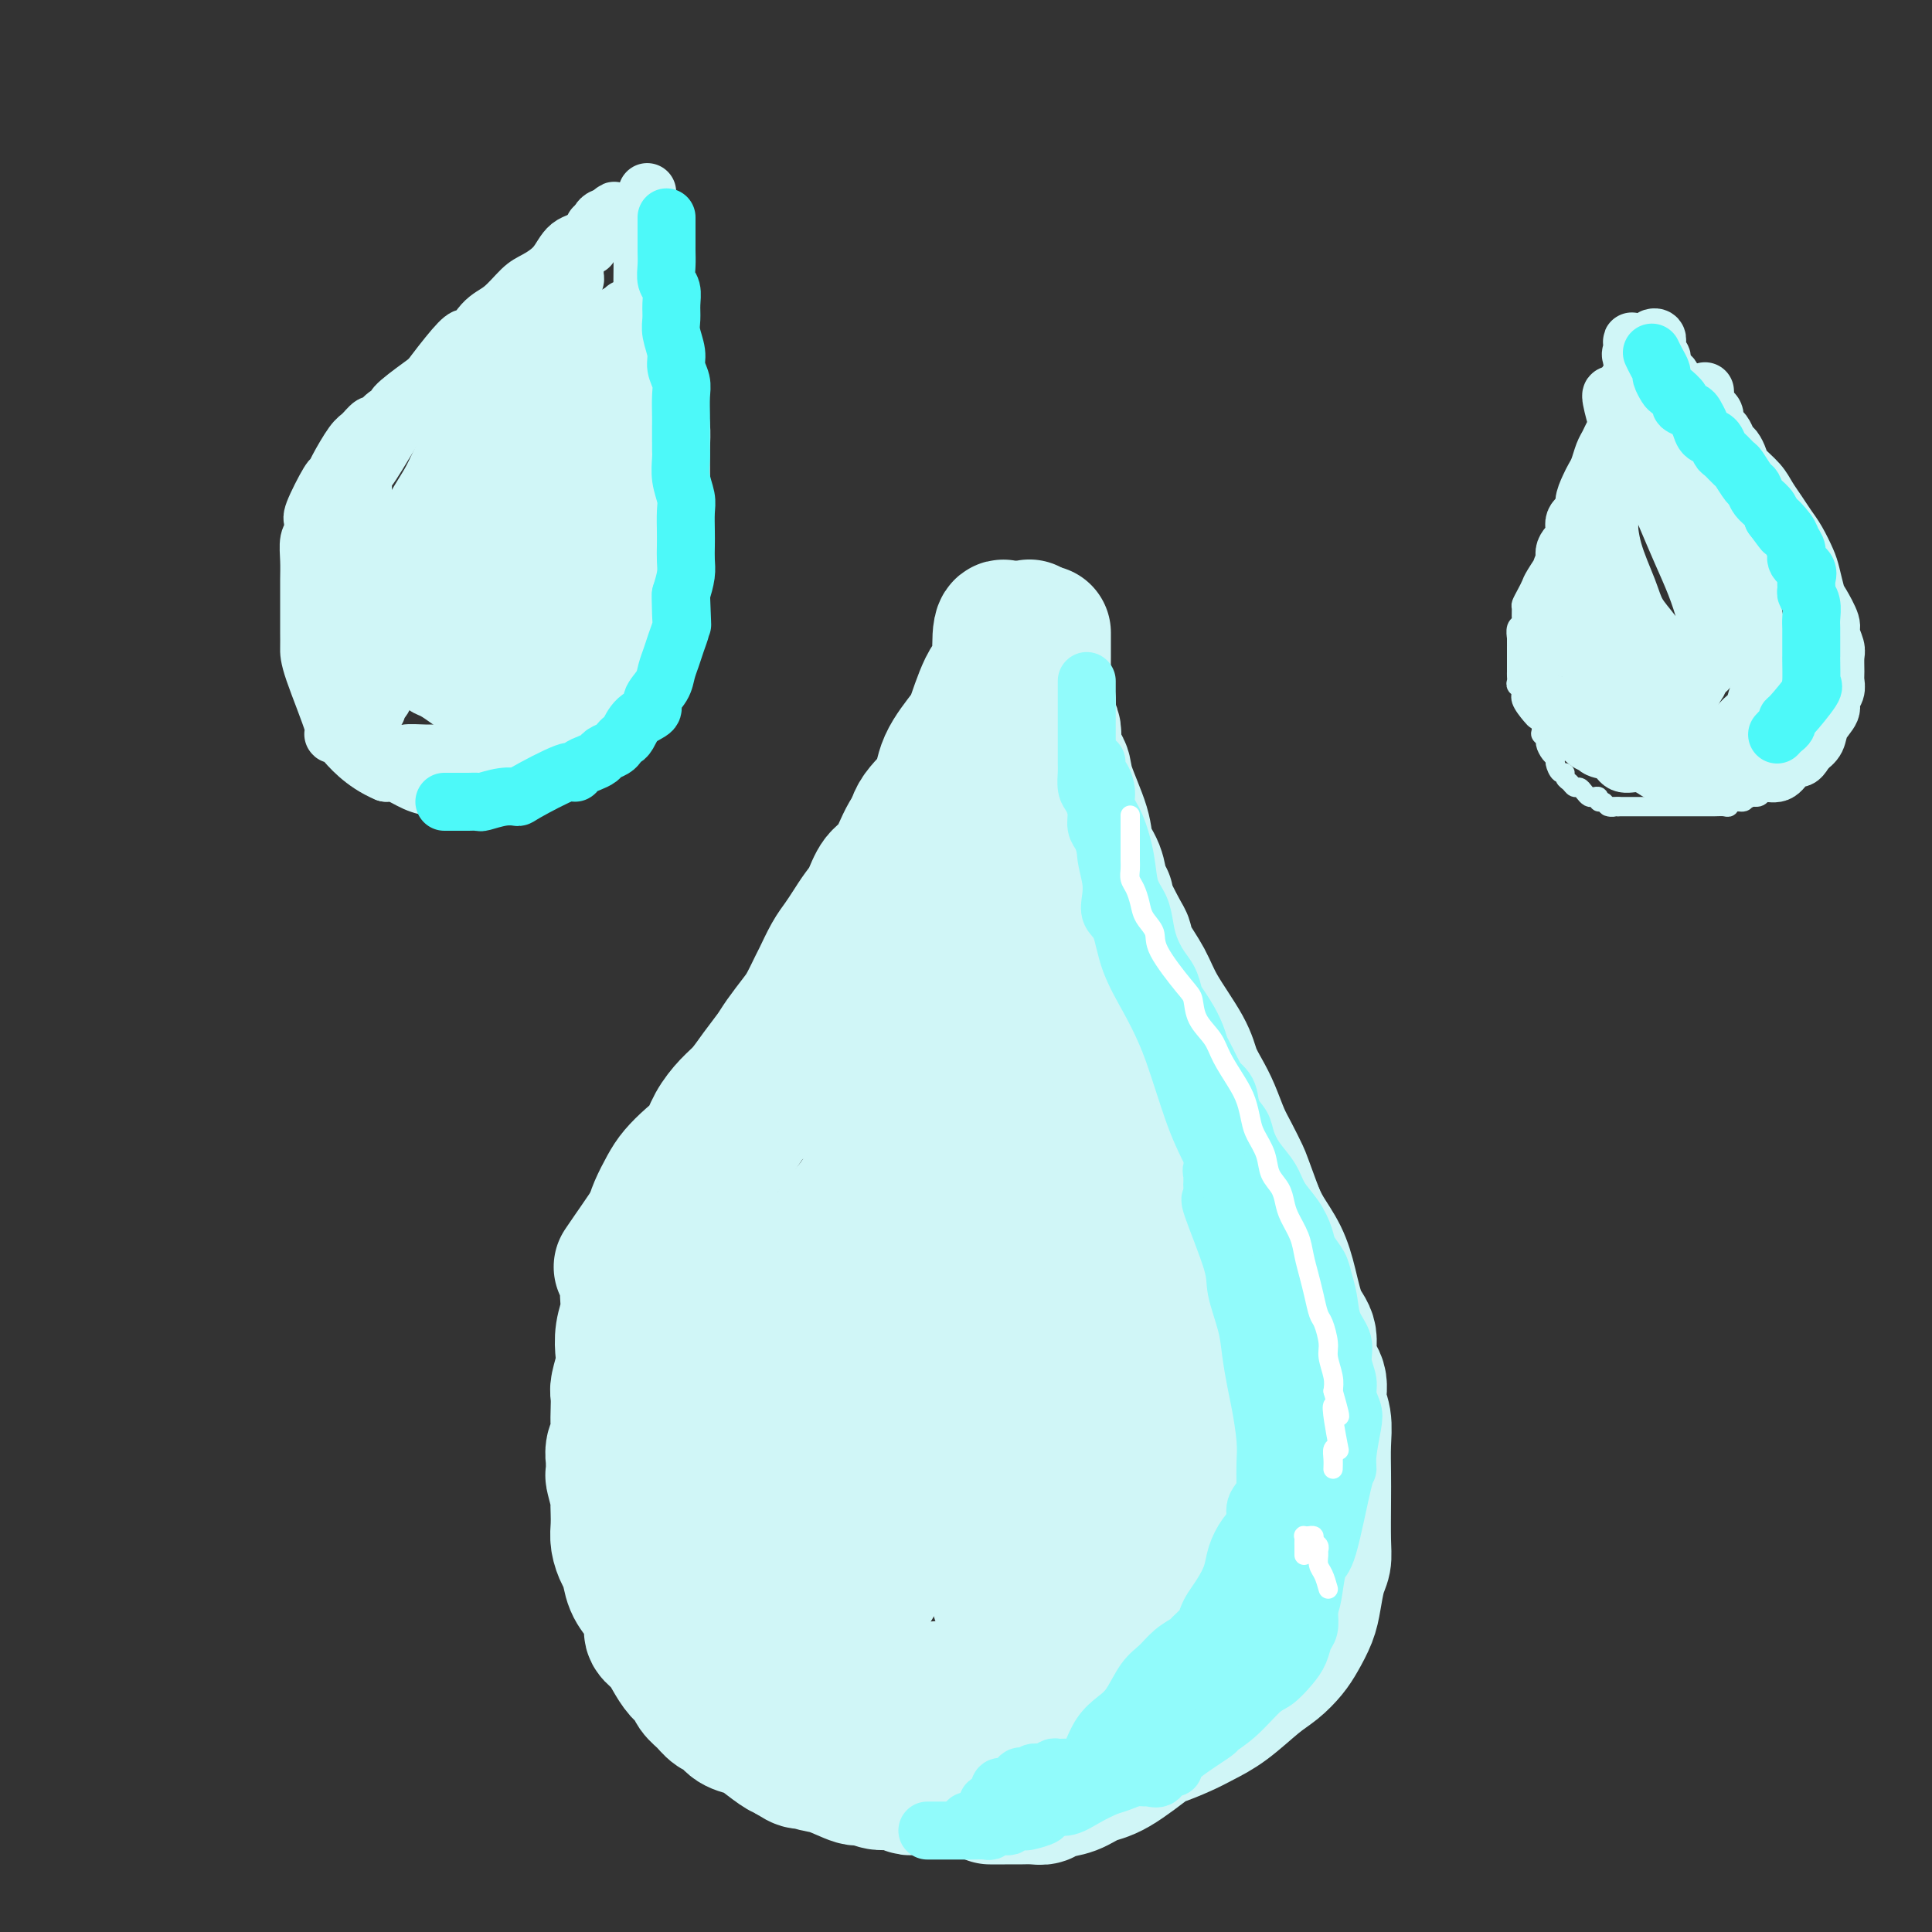 <svg viewBox='0 0 400 400' version='1.1' xmlns='http://www.w3.org/2000/svg' xmlns:xlink='http://www.w3.org/1999/xlink'><rect x="0" y="0" width="400" height="400" fill="#333333" stroke="none"/><g fill='none' stroke='#D0F6F7' stroke-width='28' stroke-linecap='round' stroke-linejoin='round'><path d='M205,372c0.324,0.000 0.648,0.000 1,0c0.352,-0.000 0.731,-0.000 1,0c0.269,0.000 0.429,0.001 1,0c0.571,-0.001 1.555,-0.004 2,0c0.445,0.004 0.352,0.013 1,0c0.648,-0.013 2.038,-0.049 3,0c0.962,0.049 1.495,0.182 2,0c0.505,-0.182 0.980,-0.680 2,-1c1.020,-0.320 2.584,-0.462 4,-1c1.416,-0.538 2.682,-1.471 4,-2c1.318,-0.529 2.686,-0.655 5,-2c2.314,-1.345 5.572,-3.908 7,-5c1.428,-1.092 1.025,-0.712 2,-1c0.975,-0.288 3.328,-1.245 5,-2c1.672,-0.755 2.664,-1.308 4,-2c1.336,-0.692 3.015,-1.524 5,-3c1.985,-1.476 4.276,-3.595 6,-5c1.724,-1.405 2.882,-2.096 4,-3c1.118,-0.904 2.197,-2.020 3,-3c0.803,-0.980 1.329,-1.823 2,-3c0.671,-1.177 1.486,-2.688 2,-4c0.514,-1.312 0.726,-2.426 1,-4c0.274,-1.574 0.609,-3.609 1,-5c0.391,-1.391 0.836,-2.139 1,-3c0.164,-0.861 0.045,-1.836 0,-4c-0.045,-2.164 -0.016,-5.516 0,-8c0.016,-2.484 0.021,-4.100 0,-6c-0.021,-1.900 -0.066,-4.085 0,-6c0.066,-1.915 0.244,-3.559 0,-5c-0.244,-1.441 -0.908,-2.679 -1,-4c-0.092,-1.321 0.390,-2.726 0,-4c-0.390,-1.274 -1.650,-2.419 -2,-4c-0.350,-1.581 0.212,-3.598 0,-5c-0.212,-1.402 -1.198,-2.188 -2,-4c-0.802,-1.812 -1.421,-4.651 -2,-7c-0.579,-2.349 -1.117,-4.209 -2,-6c-0.883,-1.791 -2.109,-3.512 -3,-5c-0.891,-1.488 -1.445,-2.744 -2,-4'/><path d='M260,251c-2.595,-7.031 -2.582,-7.107 -3,-8c-0.418,-0.893 -1.268,-2.601 -2,-4c-0.732,-1.399 -1.348,-2.488 -2,-4c-0.652,-1.512 -1.340,-3.446 -2,-5c-0.660,-1.554 -1.292,-2.729 -2,-4c-0.708,-1.271 -1.492,-2.640 -2,-4c-0.508,-1.360 -0.738,-2.711 -2,-5c-1.262,-2.289 -3.554,-5.515 -5,-8c-1.446,-2.485 -2.045,-4.229 -3,-6c-0.955,-1.771 -2.265,-3.570 -3,-5c-0.735,-1.430 -0.894,-2.493 -1,-3c-0.106,-0.507 -0.160,-0.459 -1,-2c-0.840,-1.541 -2.467,-4.670 -3,-6c-0.533,-1.330 0.028,-0.862 0,-1c-0.028,-0.138 -0.645,-0.883 -1,-2c-0.355,-1.117 -0.447,-2.606 -1,-4c-0.553,-1.394 -1.567,-2.694 -2,-4c-0.433,-1.306 -0.284,-2.619 -1,-5c-0.716,-2.381 -2.296,-5.830 -3,-8c-0.704,-2.170 -0.532,-3.059 -1,-4c-0.468,-0.941 -1.574,-1.933 -2,-3c-0.426,-1.067 -0.170,-2.210 0,-3c0.170,-0.790 0.256,-1.226 0,-2c-0.256,-0.774 -0.853,-1.884 -1,-3c-0.147,-1.116 0.157,-2.238 0,-3c-0.157,-0.762 -0.774,-1.164 -1,-2c-0.226,-0.836 -0.061,-2.108 0,-3c0.061,-0.892 0.016,-1.406 0,-2c-0.016,-0.594 -0.004,-1.268 0,-2c0.004,-0.732 0.001,-1.520 0,-2c-0.001,-0.480 -0.000,-0.651 0,-1c0.000,-0.349 0.000,-0.877 0,-1c-0.000,-0.123 -0.000,0.159 0,0c0.000,-0.159 0.000,-0.760 0,-1c-0.000,-0.240 -0.000,-0.120 0,0'/><path d='M213,130c0.120,-0.146 0.239,-0.293 0,0c-0.239,0.293 -0.837,1.025 -1,2c-0.163,0.975 0.110,2.191 0,3c-0.110,0.809 -0.603,1.209 -1,2c-0.397,0.791 -0.700,1.971 -1,3c-0.300,1.029 -0.598,1.906 -1,3c-0.402,1.094 -0.908,2.407 -2,4c-1.092,1.593 -2.770,3.468 -4,5c-1.230,1.532 -2.013,2.721 -3,4c-0.987,1.279 -2.178,2.647 -3,4c-0.822,1.353 -1.274,2.692 -2,4c-0.726,1.308 -1.728,2.584 -3,4c-1.272,1.416 -2.816,2.973 -4,5c-1.184,2.027 -2.008,4.524 -3,6c-0.992,1.476 -2.153,1.932 -3,3c-0.847,1.068 -1.381,2.749 -2,4c-0.619,1.251 -1.321,2.072 -2,3c-0.679,0.928 -1.333,1.962 -2,3c-0.667,1.038 -1.348,2.081 -2,3c-0.652,0.919 -1.276,1.714 -2,3c-0.724,1.286 -1.549,3.061 -2,4c-0.451,0.939 -0.529,1.041 -1,2c-0.471,0.959 -1.337,2.776 -2,4c-0.663,1.224 -1.125,1.854 -2,3c-0.875,1.146 -2.162,2.809 -3,4c-0.838,1.191 -1.225,1.910 -2,3c-0.775,1.090 -1.936,2.550 -3,4c-1.064,1.450 -2.031,2.891 -3,4c-0.969,1.109 -1.940,1.886 -3,3c-1.060,1.114 -2.209,2.565 -3,4c-0.791,1.435 -1.224,2.852 -2,4c-0.776,1.148 -1.896,2.026 -3,3c-1.104,0.974 -2.193,2.045 -3,3c-0.807,0.955 -1.333,1.796 -2,3c-0.667,1.204 -1.476,2.773 -2,4c-0.524,1.227 -0.762,2.114 -1,3'/><path d='M135,253c-11.528,16.921 -4.346,6.223 -2,3c2.346,-3.223 -0.142,1.030 -1,3c-0.858,1.970 -0.085,1.657 0,2c0.085,0.343 -0.517,1.343 -1,2c-0.483,0.657 -0.848,0.970 -1,2c-0.152,1.030 -0.092,2.777 0,4c0.092,1.223 0.217,1.921 0,3c-0.217,1.079 -0.776,2.539 -1,4c-0.224,1.461 -0.112,2.922 0,4c0.112,1.078 0.226,1.772 0,3c-0.226,1.228 -0.792,2.990 -1,4c-0.208,1.010 -0.060,1.267 0,2c0.060,0.733 0.030,1.942 0,3c-0.030,1.058 -0.061,1.965 0,3c0.061,1.035 0.213,2.198 0,3c-0.213,0.802 -0.790,1.244 -1,2c-0.210,0.756 -0.052,1.825 0,2c0.052,0.175 -0.000,-0.543 0,0c0.000,0.543 0.053,2.347 0,3c-0.053,0.653 -0.210,0.156 0,1c0.210,0.844 0.788,3.030 1,4c0.212,0.970 0.060,0.725 0,1c-0.060,0.275 -0.027,1.069 0,2c0.027,0.931 0.048,1.999 0,3c-0.048,1.001 -0.164,1.935 0,3c0.164,1.065 0.607,2.262 1,3c0.393,0.738 0.736,1.016 1,2c0.264,0.984 0.447,2.672 1,4c0.553,1.328 1.475,2.294 2,3c0.525,0.706 0.655,1.150 1,2c0.345,0.850 0.907,2.104 1,3c0.093,0.896 -0.284,1.433 0,2c0.284,0.567 1.227,1.163 2,2c0.773,0.837 1.376,1.915 2,3c0.624,1.085 1.269,2.179 2,3c0.731,0.821 1.547,1.371 2,2c0.453,0.629 0.543,1.338 1,2c0.457,0.662 1.281,1.277 2,2c0.719,0.723 1.331,1.554 2,2c0.669,0.446 1.394,0.508 2,1c0.606,0.492 1.093,1.414 2,2c0.907,0.586 2.233,0.838 3,1c0.767,0.162 0.976,0.236 2,1c1.024,0.764 2.864,2.218 4,3c1.136,0.782 1.568,0.891 2,1'/><path d='M163,363c4.006,2.803 3.022,1.310 3,1c-0.022,-0.310 0.917,0.562 2,1c1.083,0.438 2.309,0.442 4,1c1.691,0.558 3.847,1.670 5,2c1.153,0.330 1.303,-0.122 2,0c0.697,0.122 1.942,0.817 3,1c1.058,0.183 1.927,-0.147 3,0c1.073,0.147 2.348,0.771 3,1c0.652,0.229 0.682,0.061 2,0c1.318,-0.061 3.924,-0.017 6,0c2.076,0.017 3.623,0.005 5,0c1.377,-0.005 2.583,-0.005 4,0c1.417,0.005 3.044,0.016 4,0c0.956,-0.016 1.242,-0.057 2,0c0.758,0.057 1.988,0.213 3,0c1.012,-0.213 1.805,-0.793 2,-1c0.195,-0.207 -0.209,-0.040 3,-1c3.209,-0.960 10.031,-3.046 13,-4c2.969,-0.954 2.084,-0.775 2,-1c-0.084,-0.225 0.632,-0.854 2,-2c1.368,-1.146 3.387,-2.810 5,-4c1.613,-1.190 2.820,-1.907 4,-3c1.180,-1.093 2.333,-2.562 4,-4c1.667,-1.438 3.847,-2.846 5,-4c1.153,-1.154 1.280,-2.054 2,-3c0.720,-0.946 2.035,-1.939 3,-3c0.965,-1.061 1.582,-2.189 2,-3c0.418,-0.811 0.638,-1.306 1,-2c0.362,-0.694 0.868,-1.588 1,-2c0.132,-0.412 -0.108,-0.341 0,-1c0.108,-0.659 0.565,-2.048 1,-3c0.435,-0.952 0.849,-1.466 1,-3c0.151,-1.534 0.040,-4.088 0,-6c-0.040,-1.912 -0.010,-3.182 0,-5c0.010,-1.818 -0.000,-4.183 0,-6c0.000,-1.817 0.012,-3.086 0,-5c-0.012,-1.914 -0.047,-4.472 0,-7c0.047,-2.528 0.175,-5.027 0,-7c-0.175,-1.973 -0.651,-3.421 -1,-5c-0.349,-1.579 -0.569,-3.288 -1,-5c-0.431,-1.712 -1.074,-3.428 -2,-6c-0.926,-2.572 -2.134,-6.000 -3,-9c-0.866,-3.000 -1.390,-5.571 -2,-8c-0.610,-2.429 -1.305,-4.714 -2,-7'/><path d='M254,250c-2.331,-6.917 -2.658,-4.208 -3,-4c-0.342,0.208 -0.701,-2.085 -1,-4c-0.299,-1.915 -0.540,-3.452 -1,-5c-0.460,-1.548 -1.138,-3.105 -2,-5c-0.862,-1.895 -1.908,-4.126 -3,-6c-1.092,-1.874 -2.231,-3.390 -3,-5c-0.769,-1.610 -1.169,-3.315 -2,-5c-0.831,-1.685 -2.092,-3.350 -3,-5c-0.908,-1.650 -1.462,-3.285 -2,-5c-0.538,-1.715 -1.062,-3.510 -2,-5c-0.938,-1.490 -2.292,-2.674 -3,-4c-0.708,-1.326 -0.771,-2.793 -1,-4c-0.229,-1.207 -0.626,-2.152 -1,-3c-0.374,-0.848 -0.726,-1.597 -1,-3c-0.274,-1.403 -0.470,-3.459 -1,-5c-0.530,-1.541 -1.393,-2.569 -2,-4c-0.607,-1.431 -0.959,-3.267 -1,-4c-0.041,-0.733 0.227,-0.363 -1,-4c-1.227,-3.637 -3.951,-11.280 -5,-14c-1.049,-2.720 -0.425,-0.518 -1,-2c-0.575,-1.482 -2.350,-6.648 -3,-9c-0.650,-2.352 -0.174,-1.891 0,-2c0.174,-0.109 0.047,-0.788 0,-1c-0.047,-0.212 -0.012,0.041 0,0c0.012,-0.041 0.003,-0.378 0,-1c-0.003,-0.622 -0.001,-1.530 0,-2c0.001,-0.470 0.000,-0.504 0,-1c-0.000,-0.496 -0.000,-1.456 0,-2c0.000,-0.544 0.000,-0.672 0,-1c-0.000,-0.328 -0.000,-0.857 0,-1c0.000,-0.143 0.001,0.100 0,0c-0.001,-0.100 -0.003,-0.545 0,-1c0.003,-0.455 0.011,-0.922 0,-1c-0.011,-0.078 -0.042,0.233 0,0c0.042,-0.233 0.155,-1.011 0,-1c-0.155,0.011 -0.580,0.811 -1,1c-0.420,0.189 -0.834,-0.232 -1,0c-0.166,0.232 -0.083,1.116 0,2'/><path d='M210,134c-3.542,-9.208 -2.896,-0.726 -3,3c-0.104,3.726 -0.956,2.698 -2,4c-1.044,1.302 -2.279,4.933 -3,7c-0.721,2.067 -0.926,2.569 -2,4c-1.074,1.431 -3.015,3.792 -4,6c-0.985,2.208 -1.012,4.264 -2,6c-0.988,1.736 -2.936,3.153 -4,5c-1.064,1.847 -1.244,4.125 -2,6c-0.756,1.875 -2.090,3.347 -3,5c-0.910,1.653 -1.398,3.489 -2,5c-0.602,1.511 -1.320,2.699 -2,4c-0.680,1.301 -1.323,2.714 -2,4c-0.677,1.286 -1.390,2.445 -2,4c-0.610,1.555 -1.118,3.507 -2,5c-0.882,1.493 -2.139,2.526 -3,4c-0.861,1.474 -1.325,3.390 -2,5c-0.675,1.610 -1.559,2.915 -2,4c-0.441,1.085 -0.439,1.949 -2,4c-1.561,2.051 -4.686,5.290 -6,7c-1.314,1.710 -0.817,1.892 -1,2c-0.183,0.108 -1.046,0.143 -2,1c-0.954,0.857 -2.000,2.537 -3,4c-1.000,1.463 -1.955,2.710 -3,4c-1.045,1.290 -2.182,2.622 -3,4c-0.818,1.378 -1.318,2.802 -2,4c-0.682,1.198 -1.545,2.168 -2,3c-0.455,0.832 -0.503,1.524 -1,2c-0.497,0.476 -1.442,0.735 -2,1c-0.558,0.265 -0.727,0.536 -1,1c-0.273,0.464 -0.649,1.121 -1,2c-0.351,0.879 -0.676,1.982 -1,3c-0.324,1.018 -0.647,1.952 -1,3c-0.353,1.048 -0.734,2.209 -1,3c-0.266,0.791 -0.415,1.212 -1,2c-0.585,0.788 -1.606,1.941 -2,3c-0.394,1.059 -0.162,2.022 0,3c0.162,0.978 0.254,1.969 0,3c-0.254,1.031 -0.853,2.102 -1,3c-0.147,0.898 0.157,1.622 0,3c-0.157,1.378 -0.774,3.411 -1,5c-0.226,1.589 -0.061,2.735 0,4c0.061,1.265 0.016,2.648 0,4c-0.016,1.352 -0.004,2.672 0,4c0.004,1.328 0.001,2.665 0,4c-0.001,1.335 -0.001,2.667 0,4'/><path d='M131,305c-0.308,7.063 -0.079,6.220 0,6c0.079,-0.220 0.009,0.182 0,1c-0.009,0.818 0.043,2.053 0,3c-0.043,0.947 -0.179,1.605 0,2c0.179,0.395 0.675,0.526 1,1c0.325,0.474 0.479,1.290 1,2c0.521,0.710 1.410,1.314 2,2c0.590,0.686 0.882,1.454 2,3c1.118,1.546 3.061,3.871 5,6c1.939,2.129 3.874,4.062 6,6c2.126,1.938 4.445,3.880 6,5c1.555,1.120 2.347,1.417 3,2c0.653,0.583 1.168,1.452 2,2c0.832,0.548 1.983,0.775 3,1c1.017,0.225 1.902,0.450 3,1c1.098,0.550 2.408,1.427 4,2c1.592,0.573 3.464,0.844 6,1c2.536,0.156 5.735,0.199 8,0c2.265,-0.199 3.598,-0.638 7,-1c3.402,-0.362 8.875,-0.647 12,-1c3.125,-0.353 3.903,-0.775 4,-1c0.097,-0.225 -0.488,-0.251 1,-1c1.488,-0.749 5.048,-2.219 7,-3c1.952,-0.781 2.295,-0.874 4,-2c1.705,-1.126 4.770,-3.285 7,-5c2.230,-1.715 3.624,-2.986 5,-4c1.376,-1.014 2.735,-1.771 4,-3c1.265,-1.229 2.437,-2.931 3,-4c0.563,-1.069 0.519,-1.505 1,-2c0.481,-0.495 1.488,-1.047 2,-2c0.512,-0.953 0.530,-2.305 1,-4c0.470,-1.695 1.391,-3.733 2,-6c0.609,-2.267 0.906,-4.763 1,-7c0.094,-2.237 -0.014,-4.214 0,-7c0.014,-2.786 0.151,-6.380 0,-9c-0.151,-2.620 -0.591,-4.264 -1,-7c-0.409,-2.736 -0.788,-6.562 -1,-8c-0.212,-1.438 -0.258,-0.487 -1,-4c-0.742,-3.513 -2.181,-11.491 -3,-16c-0.819,-4.509 -1.017,-5.551 -2,-8c-0.983,-2.449 -2.750,-6.305 -4,-10c-1.250,-3.695 -1.985,-7.227 -3,-10c-1.015,-2.773 -2.312,-4.785 -3,-7c-0.688,-2.215 -0.768,-4.633 -1,-6c-0.232,-1.367 -0.616,-1.684 -1,-2'/><path d='M224,211c-2.003,-5.945 -1.010,-3.306 -1,-3c0.010,0.306 -0.963,-1.721 -2,-4c-1.037,-2.279 -2.139,-4.811 -3,-7c-0.861,-2.189 -1.480,-4.034 -2,-6c-0.520,-1.966 -0.941,-4.053 -2,-6c-1.059,-1.947 -2.758,-3.756 -4,-6c-1.242,-2.244 -2.028,-4.924 -3,-7c-0.972,-2.076 -2.131,-3.548 -3,-5c-0.869,-1.452 -1.448,-2.883 -2,-4c-0.552,-1.117 -1.076,-1.921 -1,-2c0.076,-0.079 0.752,0.568 1,1c0.248,0.432 0.068,0.651 0,1c-0.068,0.349 -0.023,0.829 0,2c0.023,1.171 0.023,3.034 0,5c-0.023,1.966 -0.069,4.036 0,6c0.069,1.964 0.255,3.822 1,7c0.745,3.178 2.051,7.677 3,10c0.949,2.323 1.541,2.469 4,9c2.459,6.531 6.785,19.445 9,26c2.215,6.555 2.321,6.750 3,9c0.679,2.250 1.933,6.553 3,10c1.067,3.447 1.946,6.037 3,9c1.054,2.963 2.282,6.300 3,9c0.718,2.700 0.924,4.763 1,7c0.076,2.237 0.020,4.649 0,7c-0.020,2.351 -0.005,4.641 0,7c0.005,2.359 -0.002,4.787 0,7c0.002,2.213 0.012,4.210 0,7c-0.012,2.790 -0.045,6.371 0,9c0.045,2.629 0.170,4.305 0,6c-0.170,1.695 -0.633,3.411 -1,5c-0.367,1.589 -0.638,3.053 -1,4c-0.362,0.947 -0.814,1.377 -1,2c-0.186,0.623 -0.105,1.438 0,2c0.105,0.562 0.234,0.872 0,1c-0.234,0.128 -0.832,0.073 -1,0c-0.168,-0.073 0.095,-0.164 0,0c-0.095,0.164 -0.547,0.582 -1,1'/><path d='M227,330c-0.804,2.603 -0.313,1.612 0,0c0.313,-1.612 0.449,-3.844 0,-1c-0.449,2.844 -1.484,10.766 0,0c1.484,-10.766 5.486,-40.218 7,-52c1.514,-11.782 0.540,-5.894 0,-5c-0.540,0.894 -0.645,-3.204 -1,-6c-0.355,-2.796 -0.962,-4.288 -1,-6c-0.038,-1.712 0.491,-3.644 0,-6c-0.491,-2.356 -2.001,-5.135 -3,-8c-0.999,-2.865 -1.485,-5.817 -2,-9c-0.515,-3.183 -1.058,-6.598 -2,-9c-0.942,-2.402 -2.282,-3.791 -4,-8c-1.718,-4.209 -3.815,-11.239 -5,-14c-1.185,-2.761 -1.458,-1.252 -2,-2c-0.542,-0.748 -1.352,-3.752 -2,-6c-0.648,-2.248 -1.133,-3.739 -2,-5c-0.867,-1.261 -2.117,-2.293 -3,-3c-0.883,-0.707 -1.398,-1.089 -2,-2c-0.602,-0.911 -1.290,-2.351 -2,-3c-0.710,-0.649 -1.444,-0.508 -2,-1c-0.556,-0.492 -0.936,-1.616 -1,-2c-0.064,-0.384 0.188,-0.029 0,0c-0.188,0.029 -0.816,-0.269 -1,0c-0.184,0.269 0.077,1.106 0,2c-0.077,0.894 -0.492,1.846 0,5c0.492,3.154 1.891,8.511 2,10c0.109,1.489 -1.071,-0.890 2,10c3.071,10.890 10.392,35.047 13,45c2.608,9.953 0.504,5.700 0,5c-0.504,-0.700 0.594,2.153 1,5c0.406,2.847 0.120,5.686 0,9c-0.120,3.314 -0.074,7.101 0,9c0.074,1.899 0.174,1.911 0,3c-0.174,1.089 -0.624,3.255 -1,6c-0.376,2.745 -0.679,6.070 -1,9c-0.321,2.930 -0.661,5.465 -1,8'/><path d='M214,308c-0.510,9.402 -0.785,5.908 -1,6c-0.215,0.092 -0.368,3.769 -1,6c-0.632,2.231 -1.742,3.015 -2,4c-0.258,0.985 0.335,2.170 0,3c-0.335,0.830 -1.600,1.305 -2,2c-0.400,0.695 0.063,1.610 0,2c-0.063,0.390 -0.652,0.254 -1,0c-0.348,-0.254 -0.455,-0.626 0,-2c0.455,-1.374 1.471,-3.749 2,-7c0.529,-3.251 0.569,-7.377 1,-11c0.431,-3.623 1.251,-6.742 2,-11c0.749,-4.258 1.428,-9.655 2,-13c0.572,-3.345 1.038,-4.637 1,-12c-0.038,-7.363 -0.580,-20.798 -1,-27c-0.420,-6.202 -0.718,-5.172 -1,-7c-0.282,-1.828 -0.548,-6.514 -1,-10c-0.452,-3.486 -1.091,-5.770 -2,-8c-0.909,-2.230 -2.090,-4.405 -3,-7c-0.910,-2.595 -1.549,-5.610 -2,-8c-0.451,-2.390 -0.714,-4.153 -1,-6c-0.286,-1.847 -0.596,-3.776 -1,-5c-0.404,-1.224 -0.901,-1.741 -1,-2c-0.099,-0.259 0.200,-0.260 0,0c-0.200,0.260 -0.900,0.780 -1,1c-0.100,0.220 0.399,0.141 0,1c-0.399,0.859 -1.697,2.657 -3,5c-1.303,2.343 -2.610,5.232 -4,8c-1.390,2.768 -2.861,5.414 -4,8c-1.139,2.586 -1.945,5.111 -3,8c-1.055,2.889 -2.360,6.140 -3,9c-0.640,2.860 -0.616,5.327 -1,8c-0.384,2.673 -1.175,5.550 -2,9c-0.825,3.450 -1.685,7.471 -2,11c-0.315,3.529 -0.085,6.565 0,10c0.085,3.435 0.024,7.267 0,11c-0.024,3.733 -0.012,7.366 0,11'/><path d='M179,295c-0.005,6.998 -0.016,8.492 0,11c0.016,2.508 0.061,6.030 0,9c-0.061,2.970 -0.227,5.386 0,7c0.227,1.614 0.846,2.424 1,3c0.154,0.576 -0.156,0.918 0,1c0.156,0.082 0.777,-0.095 1,0c0.223,0.095 0.047,0.462 0,1c-0.047,0.538 0.035,1.249 0,1c-0.035,-0.249 -0.187,-1.456 0,-3c0.187,-1.544 0.712,-3.425 2,-7c1.288,-3.575 3.340,-8.845 5,-13c1.660,-4.155 2.928,-7.195 6,-17c3.072,-9.805 7.947,-26.375 10,-33c2.053,-6.625 1.283,-3.306 1,-3c-0.283,0.306 -0.079,-2.402 0,-5c0.079,-2.598 0.032,-5.088 0,-7c-0.032,-1.912 -0.050,-3.246 0,-5c0.050,-1.754 0.167,-3.926 0,-5c-0.167,-1.074 -0.619,-1.048 -1,-2c-0.381,-0.952 -0.691,-2.881 -1,-4c-0.309,-1.119 -0.618,-1.428 -1,-2c-0.382,-0.572 -0.837,-1.407 -1,-2c-0.163,-0.593 -0.034,-0.944 0,-1c0.034,-0.056 -0.027,0.181 0,0c0.027,-0.181 0.140,-0.782 0,-1c-0.140,-0.218 -0.534,-0.053 -1,0c-0.466,0.053 -1.004,-0.005 -1,0c0.004,0.005 0.548,0.073 0,1c-0.548,0.927 -2.189,2.714 -3,5c-0.811,2.286 -0.791,5.070 -1,9c-0.209,3.930 -0.645,9.007 -1,14c-0.355,4.993 -0.627,9.901 -1,15c-0.373,5.099 -0.847,10.388 -1,15c-0.153,4.612 0.014,8.548 0,12c-0.014,3.452 -0.210,6.420 0,9c0.210,2.580 0.826,4.772 1,7c0.174,2.228 -0.093,4.494 0,6c0.093,1.506 0.547,2.253 1,3'/><path d='M194,314c0.305,6.379 0.068,3.828 0,3c-0.068,-0.828 0.034,0.068 0,1c-0.034,0.932 -0.205,1.901 0,2c0.205,0.099 0.787,-0.674 1,-1c0.213,-0.326 0.057,-0.207 0,-1c-0.057,-0.793 -0.014,-2.499 0,-5c0.014,-2.501 -0.000,-5.799 0,-10c0.000,-4.201 0.015,-9.306 0,-14c-0.015,-4.694 -0.061,-8.976 0,-13c0.061,-4.024 0.227,-7.791 0,-11c-0.227,-3.209 -0.849,-5.861 -1,-8c-0.151,-2.139 0.170,-3.767 0,-5c-0.170,-1.233 -0.829,-2.072 -1,-3c-0.171,-0.928 0.146,-1.943 0,-3c-0.146,-1.057 -0.756,-2.154 -1,-3c-0.244,-0.846 -0.122,-1.442 0,-2c0.122,-0.558 0.244,-1.078 0,-2c-0.244,-0.922 -0.855,-2.246 -1,-3c-0.145,-0.754 0.177,-0.940 0,-1c-0.177,-0.060 -0.854,0.004 -1,0c-0.146,-0.004 0.240,-0.077 0,0c-0.240,0.077 -1.107,0.304 -2,1c-0.893,0.696 -1.813,1.861 -3,3c-1.187,1.139 -2.641,2.250 -4,4c-1.359,1.750 -2.625,4.137 -4,6c-1.375,1.863 -2.861,3.201 -4,5c-1.139,1.799 -1.931,4.058 -3,6c-1.069,1.942 -2.416,3.565 -3,5c-0.584,1.435 -0.405,2.680 -1,4c-0.595,1.320 -1.963,2.716 -3,4c-1.037,1.284 -1.742,2.457 -2,4c-0.258,1.543 -0.069,3.455 0,5c0.069,1.545 0.019,2.724 0,4c-0.019,1.276 -0.005,2.648 0,4c0.005,1.352 0.001,2.683 0,4c-0.001,1.317 -0.000,2.620 0,4c0.000,1.380 0.000,2.836 0,4c-0.000,1.164 -0.001,2.036 0,3c0.001,0.964 0.003,2.021 0,3c-0.003,0.979 -0.011,1.881 0,3c0.011,1.119 0.041,2.455 0,4c-0.041,1.545 -0.155,3.299 0,5c0.155,1.701 0.577,3.351 1,5'/><path d='M162,325c0.150,7.548 0.026,2.419 0,1c-0.026,-1.419 0.046,0.871 0,2c-0.046,1.129 -0.208,1.096 0,1c0.208,-0.096 0.788,-0.255 1,0c0.212,0.255 0.057,0.925 0,1c-0.057,0.075 -0.016,-0.445 0,-1c0.016,-0.555 0.008,-1.143 0,-3c-0.008,-1.857 -0.017,-4.981 0,-8c0.017,-3.019 0.061,-5.931 0,-9c-0.061,-3.069 -0.227,-6.294 0,-9c0.227,-2.706 0.846,-4.894 1,-7c0.154,-2.106 -0.156,-4.132 0,-6c0.156,-1.868 0.778,-3.579 1,-5c0.222,-1.421 0.045,-2.552 0,-4c-0.045,-1.448 0.041,-3.212 0,-4c-0.041,-0.788 -0.208,-0.598 0,-1c0.208,-0.402 0.792,-1.394 1,-2c0.208,-0.606 0.041,-0.826 0,-1c-0.041,-0.174 0.045,-0.302 0,0c-0.045,0.302 -0.222,1.033 -1,2c-0.778,0.967 -2.159,2.170 -4,4c-1.841,1.830 -4.142,4.287 -6,6c-1.858,1.713 -3.272,2.682 -5,5c-1.728,2.318 -3.768,5.984 -5,8c-1.232,2.016 -1.654,2.382 -2,3c-0.346,0.618 -0.614,1.486 -1,2c-0.386,0.514 -0.888,0.672 -1,1c-0.112,0.328 0.167,0.825 0,1c-0.167,0.175 -0.780,0.028 -1,0c-0.220,-0.028 -0.046,0.062 0,0c0.046,-0.062 -0.034,-0.277 0,-1c0.034,-0.723 0.183,-1.953 1,-4c0.817,-2.047 2.301,-4.909 4,-8c1.699,-3.091 3.611,-6.409 5,-9c1.389,-2.591 2.254,-4.455 3,-6c0.746,-1.545 1.373,-2.773 2,-4'/><path d='M155,270c2.558,-5.593 1.953,-4.077 2,-4c0.047,0.077 0.748,-1.286 1,-2c0.252,-0.714 0.057,-0.779 0,-1c-0.057,-0.221 0.024,-0.598 0,-1c-0.024,-0.402 -0.152,-0.829 0,-1c0.152,-0.171 0.583,-0.085 1,0c0.417,0.085 0.821,0.169 1,0c0.179,-0.169 0.133,-0.591 0,0c-0.133,0.591 -0.354,2.194 -1,4c-0.646,1.806 -1.717,3.816 -3,6c-1.283,2.184 -2.778,4.542 -4,7c-1.222,2.458 -2.170,5.016 -3,7c-0.830,1.984 -1.543,3.394 -2,5c-0.457,1.606 -0.658,3.408 -1,6c-0.342,2.592 -0.823,5.974 -1,8c-0.177,2.026 -0.048,2.695 0,3c0.048,0.305 0.015,0.246 0,1c-0.015,0.754 -0.012,2.320 0,3c0.012,0.680 0.031,0.473 0,1c-0.031,0.527 -0.113,1.788 0,3c0.113,1.212 0.422,2.377 1,4c0.578,1.623 1.425,3.706 2,5c0.575,1.294 0.879,1.798 1,2c0.121,0.202 0.061,0.101 0,0'/></g>
<g fill='none' stroke='#91FBFB' stroke-width='12' stroke-linecap='round' stroke-linejoin='round'><path d='M192,379c0.304,-0.000 0.607,-0.000 1,0c0.393,0.000 0.875,0.000 1,0c0.125,-0.000 -0.107,-0.000 0,0c0.107,0.000 0.554,0.000 1,0c0.446,-0.000 0.893,-0.000 1,0c0.107,0.000 -0.124,0.000 0,0c0.124,-0.000 0.604,-0.000 1,0c0.396,0.000 0.708,0.001 1,0c0.292,-0.001 0.564,-0.004 1,0c0.436,0.004 1.038,0.015 2,0c0.962,-0.015 2.286,-0.056 3,0c0.714,0.056 0.820,0.207 1,0c0.180,-0.207 0.434,-0.774 1,-1c0.566,-0.226 1.445,-0.112 2,0c0.555,0.112 0.787,0.223 1,0c0.213,-0.223 0.405,-0.780 1,-1c0.595,-0.220 1.591,-0.101 2,0c0.409,0.101 0.232,0.186 1,0c0.768,-0.186 2.481,-0.641 3,-1c0.519,-0.359 -0.155,-0.622 0,-1c0.155,-0.378 1.140,-0.871 2,-1c0.860,-0.129 1.595,0.106 2,0c0.405,-0.106 0.478,-0.552 1,-1c0.522,-0.448 1.491,-0.897 2,-1c0.509,-0.103 0.558,0.141 1,0c0.442,-0.141 1.276,-0.667 2,-1c0.724,-0.333 1.338,-0.473 2,-1c0.662,-0.527 1.371,-1.439 2,-2c0.629,-0.561 1.179,-0.769 2,-1c0.821,-0.231 1.913,-0.485 3,-1c1.087,-0.515 2.168,-1.290 3,-2c0.832,-0.710 1.416,-1.355 2,-2'/><path d='M240,362c4.296,-2.572 3.037,-2.003 3,-2c-0.037,0.003 1.149,-0.562 2,-1c0.851,-0.438 1.368,-0.750 2,-1c0.632,-0.250 1.379,-0.440 2,-1c0.621,-0.560 1.115,-1.491 2,-2c0.885,-0.509 2.162,-0.598 3,-1c0.838,-0.402 1.237,-1.118 2,-2c0.763,-0.882 1.891,-1.930 3,-3c1.109,-1.070 2.198,-2.162 3,-3c0.802,-0.838 1.318,-1.420 2,-2c0.682,-0.580 1.531,-1.157 2,-2c0.469,-0.843 0.559,-1.953 1,-3c0.441,-1.047 1.233,-2.031 2,-3c0.767,-0.969 1.508,-1.924 2,-3c0.492,-1.076 0.735,-2.273 1,-4c0.265,-1.727 0.554,-3.985 1,-5c0.446,-1.015 1.051,-0.786 2,-4c0.949,-3.214 2.241,-9.872 3,-13c0.759,-3.128 0.984,-2.728 1,-3c0.016,-0.272 -0.177,-1.216 0,-3c0.177,-1.784 0.723,-4.409 1,-6c0.277,-1.591 0.286,-2.147 0,-3c-0.286,-0.853 -0.868,-2.001 -1,-3c-0.132,-0.999 0.186,-1.849 0,-3c-0.186,-1.151 -0.876,-2.605 -1,-4c-0.124,-1.395 0.319,-2.733 0,-4c-0.319,-1.267 -1.399,-2.464 -2,-4c-0.601,-1.536 -0.724,-3.411 -1,-5c-0.276,-1.589 -0.706,-2.893 -1,-4c-0.294,-1.107 -0.453,-2.018 -1,-3c-0.547,-0.982 -1.482,-2.037 -2,-3c-0.518,-0.963 -0.617,-1.835 -1,-3c-0.383,-1.165 -1.048,-2.622 -2,-4c-0.952,-1.378 -2.190,-2.676 -3,-4c-0.810,-1.324 -1.191,-2.674 -2,-4c-0.809,-1.326 -2.046,-2.627 -3,-4c-0.954,-1.373 -1.624,-2.818 -2,-4c-0.376,-1.182 -0.457,-2.101 -1,-3c-0.543,-0.899 -1.548,-1.777 -2,-3c-0.452,-1.223 -0.353,-2.791 -1,-4c-0.647,-1.209 -2.042,-2.060 -3,-3c-0.958,-0.940 -1.479,-1.970 -2,-3'/><path d='M249,220c-3.924,-7.010 -1.733,-3.534 -1,-3c0.733,0.534 0.009,-1.875 -1,-4c-1.009,-2.125 -2.301,-3.965 -3,-5c-0.699,-1.035 -0.803,-1.266 -1,-2c-0.197,-0.734 -0.485,-1.970 -1,-3c-0.515,-1.030 -1.255,-1.852 -2,-3c-0.745,-1.148 -1.494,-2.622 -2,-4c-0.506,-1.378 -0.768,-2.662 -1,-4c-0.232,-1.338 -0.434,-2.732 -1,-4c-0.566,-1.268 -1.496,-2.411 -2,-4c-0.504,-1.589 -0.583,-3.624 -1,-6c-0.417,-2.376 -1.173,-5.094 -2,-7c-0.827,-1.906 -1.724,-3.002 -2,-4c-0.276,-0.998 0.070,-1.900 0,-3c-0.070,-1.100 -0.555,-2.398 -1,-3c-0.445,-0.602 -0.851,-0.508 -1,-1c-0.149,-0.492 -0.043,-1.569 0,-2c0.043,-0.431 0.021,-0.215 0,0'/><path d='M225,141c0.000,0.244 0.000,0.488 0,1c-0.000,0.512 -0.000,1.291 0,2c0.000,0.709 0.000,1.347 0,2c-0.000,0.653 -0.000,1.320 0,2c0.000,0.680 0.000,1.374 0,2c-0.000,0.626 -0.001,1.183 0,2c0.001,0.817 0.003,1.895 0,3c-0.003,1.105 -0.011,2.238 0,3c0.011,0.762 0.041,1.153 0,2c-0.041,0.847 -0.151,2.152 0,3c0.151,0.848 0.565,1.240 1,2c0.435,0.760 0.890,1.887 1,3c0.110,1.113 -0.125,2.212 0,3c0.125,0.788 0.610,1.264 1,2c0.390,0.736 0.686,1.733 1,3c0.314,1.267 0.647,2.804 1,4c0.353,1.196 0.726,2.049 1,3c0.274,0.951 0.450,1.999 1,3c0.550,1.001 1.476,1.954 2,3c0.524,1.046 0.646,2.185 1,3c0.354,0.815 0.939,1.306 1,2c0.061,0.694 -0.401,1.589 0,2c0.401,0.411 1.666,0.336 2,1c0.334,0.664 -0.261,2.065 0,3c0.261,0.935 1.380,1.404 2,2c0.620,0.596 0.743,1.318 1,2c0.257,0.682 0.649,1.323 1,2c0.351,0.677 0.660,1.391 1,2c0.340,0.609 0.710,1.113 1,2c0.290,0.887 0.500,2.155 1,3c0.500,0.845 1.288,1.266 2,2c0.712,0.734 1.346,1.781 2,3c0.654,1.219 1.327,2.609 2,4'/><path d='M251,222c2.741,4.862 2.094,4.017 2,4c-0.094,-0.017 0.363,0.794 1,2c0.637,1.206 1.452,2.807 2,4c0.548,1.193 0.828,1.978 1,3c0.172,1.022 0.236,2.280 1,4c0.764,1.720 2.228,3.903 3,5c0.772,1.097 0.851,1.108 1,2c0.149,0.892 0.370,2.665 1,4c0.630,1.335 1.671,2.233 2,3c0.329,0.767 -0.055,1.401 0,2c0.055,0.599 0.550,1.161 1,2c0.450,0.839 0.856,1.956 1,3c0.144,1.044 0.024,2.017 0,3c-0.024,0.983 0.046,1.976 0,3c-0.046,1.024 -0.207,2.078 0,3c0.207,0.922 0.784,1.712 1,3c0.216,1.288 0.072,3.074 0,4c-0.072,0.926 -0.073,0.993 0,1c0.073,0.007 0.220,-0.047 0,2c-0.220,2.047 -0.806,6.193 -1,8c-0.194,1.807 0.003,1.274 0,1c-0.003,-0.274 -0.205,-0.289 -1,3c-0.795,3.289 -2.183,9.881 -3,13c-0.817,3.119 -1.062,2.763 -1,3c0.062,0.237 0.430,1.067 0,2c-0.430,0.933 -1.659,1.971 -2,3c-0.341,1.029 0.204,2.050 0,3c-0.204,0.950 -1.158,1.830 -2,3c-0.842,1.170 -1.574,2.631 -2,4c-0.426,1.369 -0.547,2.646 -1,4c-0.453,1.354 -1.239,2.787 -2,4c-0.761,1.213 -1.498,2.208 -2,3c-0.502,0.792 -0.770,1.380 -1,2c-0.230,0.620 -0.420,1.272 -1,2c-0.580,0.728 -1.548,1.533 -2,2c-0.452,0.467 -0.389,0.597 -1,1c-0.611,0.403 -1.896,1.080 -3,2c-1.104,0.920 -2.029,2.082 -3,3c-0.971,0.918 -1.990,1.590 -3,3c-1.010,1.410 -2.011,3.557 -3,5c-0.989,1.443 -1.966,2.181 -3,3c-1.034,0.819 -2.125,1.721 -3,3c-0.875,1.279 -1.536,2.937 -2,4c-0.464,1.063 -0.732,1.532 -1,2'/><path d='M225,365c-4.661,5.759 -2.313,2.656 -2,2c0.313,-0.656 -1.410,1.133 -2,2c-0.590,0.867 -0.048,0.811 0,1c0.048,0.189 -0.400,0.624 -1,1c-0.600,0.376 -1.354,0.692 -2,1c-0.646,0.308 -1.185,0.608 -2,1c-0.815,0.392 -1.905,0.876 -3,1c-1.095,0.124 -2.196,-0.111 -3,0c-0.804,0.111 -1.311,0.570 -2,1c-0.689,0.430 -1.560,0.833 -2,1c-0.440,0.167 -0.448,0.097 -1,0c-0.552,-0.097 -1.649,-0.222 -2,0c-0.351,0.222 0.045,0.792 0,1c-0.045,0.208 -0.530,0.056 -1,0c-0.470,-0.056 -0.927,-0.015 -1,0c-0.073,0.015 0.236,0.004 0,0c-0.236,-0.004 -1.018,-0.001 -1,0c0.018,0.001 0.834,0.000 1,0c0.166,-0.000 -0.318,-0.000 0,0c0.318,0.000 1.440,0.001 2,0c0.560,-0.001 0.559,-0.003 1,0c0.441,0.003 1.325,0.012 2,0c0.675,-0.012 1.143,-0.046 2,0c0.857,0.046 2.105,0.172 3,0c0.895,-0.172 1.439,-0.640 2,-1c0.561,-0.360 1.139,-0.610 2,-1c0.861,-0.390 2.005,-0.919 3,-1c0.995,-0.081 1.842,0.287 3,0c1.158,-0.287 2.627,-1.227 4,-2c1.373,-0.773 2.648,-1.379 4,-2c1.352,-0.621 2.779,-1.259 4,-2c1.221,-0.741 2.237,-1.586 3,-2c0.763,-0.414 1.274,-0.395 2,-1c0.726,-0.605 1.669,-1.832 3,-3c1.331,-1.168 3.051,-2.276 4,-3c0.949,-0.724 1.128,-1.064 2,-2c0.872,-0.936 2.436,-2.468 4,-4'/><path d='M251,353c5.167,-3.732 3.086,-2.562 3,-3c-0.086,-0.438 1.823,-2.485 3,-4c1.177,-1.515 1.622,-2.496 2,-4c0.378,-1.504 0.690,-3.529 1,-5c0.310,-1.471 0.619,-2.388 1,-4c0.381,-1.612 0.834,-3.918 1,-6c0.166,-2.082 0.044,-3.939 0,-6c-0.044,-2.061 -0.011,-4.327 0,-6c0.011,-1.673 -0.000,-2.754 0,-4c0.000,-1.246 0.011,-2.656 0,-4c-0.011,-1.344 -0.045,-2.623 0,-4c0.045,-1.377 0.168,-2.851 0,-5c-0.168,-2.149 -0.627,-4.974 -1,-7c-0.373,-2.026 -0.660,-3.255 -1,-5c-0.340,-1.745 -0.733,-4.006 -1,-6c-0.267,-1.994 -0.407,-3.720 -1,-6c-0.593,-2.280 -1.637,-5.115 -2,-7c-0.363,-1.885 -0.045,-2.820 -1,-6c-0.955,-3.180 -3.184,-8.606 -4,-11c-0.816,-2.394 -0.219,-1.756 0,-2c0.219,-0.244 0.058,-1.371 0,-2c-0.058,-0.629 -0.015,-0.761 0,-1c0.015,-0.239 0.003,-0.584 0,-1c-0.003,-0.416 0.004,-0.903 0,-1c-0.004,-0.097 -0.020,0.197 0,0c0.020,-0.197 0.077,-0.885 0,-1c-0.077,-0.115 -0.289,0.343 0,1c0.289,0.657 1.079,1.512 2,3c0.921,1.488 1.973,3.609 3,6c1.027,2.391 2.028,5.053 3,7c0.972,1.947 1.916,3.178 3,5c1.084,1.822 2.310,4.235 3,6c0.690,1.765 0.845,2.883 1,4'/><path d='M266,274c2.774,5.631 2.207,4.210 2,4c-0.207,-0.210 -0.056,0.792 0,2c0.056,1.208 0.015,2.622 0,4c-0.015,1.378 -0.004,2.720 0,4c0.004,1.280 0.001,2.499 0,4c-0.001,1.501 0.001,3.283 0,6c-0.001,2.717 -0.003,6.369 0,8c0.003,1.631 0.013,1.240 0,2c-0.013,0.760 -0.047,2.670 0,4c0.047,1.330 0.176,2.081 0,3c-0.176,0.919 -0.655,2.006 -1,3c-0.345,0.994 -0.555,1.896 -1,3c-0.445,1.104 -1.124,2.409 -2,4c-0.876,1.591 -1.949,3.468 -3,5c-1.051,1.532 -2.080,2.718 -3,4c-0.920,1.282 -1.731,2.659 -3,4c-1.269,1.341 -2.995,2.647 -4,4c-1.005,1.353 -1.288,2.754 -2,4c-0.712,1.246 -1.854,2.337 -3,4c-1.146,1.663 -2.297,3.897 -3,5c-0.703,1.103 -0.958,1.074 -3,2c-2.042,0.926 -5.869,2.808 -8,4c-2.131,1.192 -2.564,1.693 -3,2c-0.436,0.307 -0.876,0.421 -2,1c-1.124,0.579 -2.934,1.623 -4,2c-1.066,0.377 -1.389,0.086 -2,0c-0.611,-0.086 -1.512,0.033 -2,0c-0.488,-0.033 -0.565,-0.219 -1,0c-0.435,0.219 -1.230,0.841 -2,1c-0.770,0.159 -1.516,-0.146 -2,0c-0.484,0.146 -0.707,0.743 -1,1c-0.293,0.257 -0.656,0.174 -1,0c-0.344,-0.174 -0.670,-0.440 -1,0c-0.330,0.440 -0.663,1.585 -1,2c-0.337,0.415 -0.679,0.100 -1,0c-0.321,-0.100 -0.622,0.014 -1,0c-0.378,-0.014 -0.832,-0.158 -1,0c-0.168,0.158 -0.048,0.616 0,1c0.048,0.384 0.024,0.692 0,1'/><path d='M207,372c-5.390,2.647 -0.865,0.763 1,0c1.865,-0.763 1.069,-0.405 1,0c-0.069,0.405 0.587,0.857 1,1c0.413,0.143 0.581,-0.022 1,0c0.419,0.022 1.087,0.231 2,0c0.913,-0.231 2.071,-0.902 3,-1c0.929,-0.098 1.628,0.376 3,0c1.372,-0.376 3.418,-1.603 5,-2c1.582,-0.397 2.699,0.037 4,0c1.301,-0.037 2.787,-0.544 4,-1c1.213,-0.456 2.155,-0.862 3,-1c0.845,-0.138 1.594,-0.008 2,0c0.406,0.008 0.470,-0.106 1,0c0.530,0.106 1.527,0.430 2,0c0.473,-0.430 0.421,-1.616 1,-2c0.579,-0.384 1.788,0.034 2,0c0.212,-0.034 -0.571,-0.520 1,-2c1.571,-1.480 5.498,-3.953 7,-5c1.502,-1.047 0.580,-0.668 1,-1c0.420,-0.332 2.182,-1.376 4,-3c1.818,-1.624 3.691,-3.829 5,-5c1.309,-1.171 2.053,-1.310 3,-2c0.947,-0.690 2.096,-1.932 3,-3c0.904,-1.068 1.562,-1.964 2,-3c0.438,-1.036 0.656,-2.213 1,-3c0.344,-0.787 0.814,-1.185 1,-2c0.186,-0.815 0.088,-2.046 0,-3c-0.088,-0.954 -0.167,-1.630 0,-3c0.167,-1.370 0.581,-3.432 1,-5c0.419,-1.568 0.844,-2.641 1,-4c0.156,-1.359 0.042,-3.003 0,-5c-0.042,-1.997 -0.011,-4.345 0,-6c0.011,-1.655 0.003,-2.616 0,-4c-0.003,-1.384 -0.002,-3.190 0,-5c0.002,-1.810 0.005,-3.625 0,-5c-0.005,-1.375 -0.017,-2.310 0,-4c0.017,-1.690 0.063,-4.137 0,-6c-0.063,-1.863 -0.237,-3.144 -1,-5c-0.763,-1.856 -2.116,-4.287 -3,-6c-0.884,-1.713 -1.299,-2.706 -2,-4c-0.701,-1.294 -1.689,-2.887 -3,-5c-1.311,-2.113 -2.946,-4.747 -4,-7c-1.054,-2.253 -1.527,-4.127 -2,-6'/><path d='M258,254c-2.750,-6.402 -2.126,-5.908 -2,-6c0.126,-0.092 -0.245,-0.771 -1,-2c-0.755,-1.229 -1.893,-3.010 -3,-5c-1.107,-1.990 -2.183,-4.190 -3,-6c-0.817,-1.810 -1.375,-3.229 -2,-5c-0.625,-1.771 -1.316,-3.892 -2,-6c-0.684,-2.108 -1.362,-4.203 -2,-6c-0.638,-1.797 -1.236,-3.296 -2,-5c-0.764,-1.704 -1.693,-3.614 -3,-6c-1.307,-2.386 -2.990,-5.249 -4,-8c-1.010,-2.751 -1.346,-5.390 -2,-7c-0.654,-1.610 -1.624,-2.191 -2,-3c-0.376,-0.809 -0.156,-1.847 0,-3c0.156,-1.153 0.248,-2.421 0,-4c-0.248,-1.579 -0.837,-3.467 -1,-5c-0.163,-1.533 0.100,-2.709 0,-4c-0.100,-1.291 -0.563,-2.697 -1,-4c-0.437,-1.303 -0.848,-2.505 -1,-4c-0.152,-1.495 -0.043,-3.284 0,-4c0.043,-0.716 0.022,-0.358 0,0'/></g>
<g fill='none' stroke='#FFFFFF' stroke-width='4' stroke-linecap='round' stroke-linejoin='round'><path d='M234,169c0.000,-0.201 0.000,-0.403 0,0c-0.000,0.403 -0.000,1.410 0,2c0.000,0.590 0.000,0.763 0,1c-0.000,0.237 -0.001,0.539 0,1c0.001,0.461 0.003,1.081 0,2c-0.003,0.919 -0.012,2.136 0,3c0.012,0.864 0.043,1.375 0,2c-0.043,0.625 -0.162,1.364 0,2c0.162,0.636 0.603,1.170 1,2c0.397,0.830 0.750,1.956 1,3c0.250,1.044 0.396,2.007 1,3c0.604,0.993 1.666,2.015 2,3c0.334,0.985 -0.058,1.933 1,4c1.058,2.067 3.567,5.255 5,7c1.433,1.745 1.791,2.049 2,3c0.209,0.951 0.269,2.550 1,4c0.731,1.450 2.132,2.752 3,4c0.868,1.248 1.201,2.444 2,4c0.799,1.556 2.063,3.472 3,5c0.937,1.528 1.545,2.667 2,4c0.455,1.333 0.755,2.860 1,4c0.245,1.140 0.433,1.894 1,3c0.567,1.106 1.513,2.563 2,4c0.487,1.437 0.515,2.852 1,4c0.485,1.148 1.425,2.029 2,3c0.575,0.971 0.784,2.034 1,3c0.216,0.966 0.439,1.836 1,3c0.561,1.164 1.460,2.623 2,4c0.540,1.377 0.722,2.670 1,4c0.278,1.330 0.653,2.695 1,4c0.347,1.305 0.666,2.550 1,4c0.334,1.450 0.682,3.105 1,4c0.318,0.895 0.607,1.030 1,2c0.393,0.970 0.889,2.775 1,4c0.111,1.225 -0.162,1.868 0,3c0.162,1.132 0.761,2.752 1,4c0.239,1.248 0.120,2.124 0,3'/><path d='M276,288c2.728,9.494 0.549,3.229 0,3c-0.549,-0.229 0.532,5.578 1,8c0.468,2.422 0.321,1.458 0,1c-0.321,-0.458 -0.818,-0.412 -1,0c-0.182,0.412 -0.049,1.188 0,2c0.049,0.812 0.014,1.661 0,2c-0.014,0.339 -0.007,0.170 0,0'/><path d='M275,329c-0.309,-1.096 -0.618,-2.192 -1,-3c-0.382,-0.808 -0.839,-1.330 -1,-2c-0.161,-0.670 -0.028,-1.490 0,-2c0.028,-0.510 -0.049,-0.711 0,-1c0.049,-0.289 0.224,-0.666 0,-1c-0.224,-0.334 -0.849,-0.625 -1,-1c-0.151,-0.375 0.170,-0.833 0,-1c-0.170,-0.167 -0.830,-0.042 -1,0c-0.170,0.042 0.151,0.001 0,0c-0.151,-0.001 -0.772,0.037 -1,0c-0.228,-0.037 -0.061,-0.151 0,0c0.061,0.151 0.016,0.566 0,1c-0.016,0.434 -0.004,0.887 0,1c0.004,0.113 0.001,-0.113 0,0c-0.001,0.113 -0.000,0.566 0,1c0.000,0.434 0.000,0.848 0,1c-0.000,0.152 -0.000,0.041 0,0c0.000,-0.041 0.000,-0.012 0,0c-0.000,0.012 -0.000,0.006 0,0'/></g>
<g fill='none' stroke='#D0F6F7' stroke-width='4' stroke-linecap='round' stroke-linejoin='round'><path d='M343,66c0.002,0.220 0.004,0.440 0,1c-0.004,0.560 -0.015,1.460 0,2c0.015,0.540 0.054,0.721 0,1c-0.054,0.279 -0.203,0.656 0,1c0.203,0.344 0.758,0.656 1,1c0.242,0.344 0.173,0.721 0,1c-0.173,0.279 -0.449,0.460 0,1c0.449,0.540 1.622,1.440 2,2c0.378,0.560 -0.039,0.779 0,1c0.039,0.221 0.535,0.444 1,1c0.465,0.556 0.898,1.444 1,2c0.102,0.556 -0.127,0.778 0,1c0.127,0.222 0.610,0.444 1,1c0.390,0.556 0.685,1.447 1,2c0.315,0.553 0.648,0.767 1,1c0.352,0.233 0.723,0.485 1,1c0.277,0.515 0.458,1.292 1,2c0.542,0.708 1.443,1.348 2,2c0.557,0.652 0.769,1.315 1,2c0.231,0.685 0.481,1.393 1,2c0.519,0.607 1.308,1.114 2,2c0.692,0.886 1.288,2.152 2,3c0.712,0.848 1.541,1.279 2,2c0.459,0.721 0.547,1.733 1,3c0.453,1.267 1.272,2.791 2,4c0.728,1.209 1.364,2.105 2,3'/><path d='M368,111c2.942,4.681 1.296,2.885 1,3c-0.296,0.115 0.758,2.143 1,3c0.242,0.857 -0.327,0.545 0,2c0.327,1.455 1.551,4.676 2,6c0.449,1.324 0.124,0.749 0,1c-0.124,0.251 -0.047,1.327 0,2c0.047,0.673 0.065,0.942 0,2c-0.065,1.058 -0.214,2.906 0,4c0.214,1.094 0.790,1.433 1,2c0.210,0.567 0.052,1.362 0,2c-0.052,0.638 0.001,1.119 0,2c-0.001,0.881 -0.056,2.160 0,3c0.056,0.840 0.221,1.239 0,2c-0.221,0.761 -0.830,1.882 -1,3c-0.170,1.118 0.097,2.233 0,3c-0.097,0.767 -0.558,1.187 -1,2c-0.442,0.813 -0.864,2.021 -1,3c-0.136,0.979 0.014,1.731 0,2c-0.014,0.269 -0.193,0.057 -1,1c-0.807,0.943 -2.243,3.041 -3,4c-0.757,0.959 -0.837,0.778 -1,1c-0.163,0.222 -0.411,0.848 -1,1c-0.589,0.152 -1.519,-0.169 -2,0c-0.481,0.169 -0.513,0.830 -1,1c-0.487,0.170 -1.430,-0.151 -2,0c-0.570,0.151 -0.767,0.772 -1,1c-0.233,0.228 -0.500,0.061 -1,0c-0.500,-0.061 -1.232,-0.016 -2,0c-0.768,0.016 -1.572,0.004 -2,0c-0.428,-0.004 -0.481,-0.001 -1,0c-0.519,0.001 -1.504,0.000 -2,0c-0.496,-0.000 -0.504,-0.000 -1,0c-0.496,0.000 -1.481,0.000 -2,0c-0.519,-0.000 -0.573,-0.000 -1,0c-0.427,0.000 -1.226,0.000 -2,0c-0.774,-0.000 -1.522,-0.000 -2,0c-0.478,0.000 -0.687,0.000 -1,0c-0.313,-0.000 -0.730,-0.000 -1,0c-0.270,0.000 -0.392,0.000 -1,0c-0.608,-0.000 -1.702,-0.000 -2,0c-0.298,0.000 0.201,0.000 0,0c-0.201,-0.000 -1.100,-0.000 -2,0'/><path d='M335,167c-3.736,-0.017 -1.575,-0.061 -1,0c0.575,0.061 -0.437,0.226 -1,0c-0.563,-0.226 -0.676,-0.845 -1,-1c-0.324,-0.155 -0.860,0.152 -1,0c-0.140,-0.152 0.117,-0.763 0,-1c-0.117,-0.237 -0.609,-0.101 -1,0c-0.391,0.101 -0.682,0.168 -1,0c-0.318,-0.168 -0.664,-0.569 -1,-1c-0.336,-0.431 -0.664,-0.890 -1,-1c-0.336,-0.110 -0.681,0.130 -1,0c-0.319,-0.130 -0.611,-0.630 -1,-1c-0.389,-0.370 -0.874,-0.610 -1,-1c-0.126,-0.390 0.107,-0.930 0,-1c-0.107,-0.070 -0.555,0.328 -1,0c-0.445,-0.328 -0.889,-1.383 -1,-2c-0.111,-0.617 0.109,-0.796 0,-1c-0.109,-0.204 -0.549,-0.435 -1,-1c-0.451,-0.565 -0.913,-1.466 -1,-2c-0.087,-0.534 0.201,-0.703 0,-1c-0.201,-0.297 -0.890,-0.722 -1,-1c-0.110,-0.278 0.359,-0.410 0,-2c-0.359,-1.590 -1.546,-4.640 -2,-6c-0.454,-1.360 -0.174,-1.032 0,-1c0.174,0.032 0.243,-0.232 0,-1c-0.243,-0.768 -0.798,-2.040 -1,-3c-0.202,-0.960 -0.050,-1.608 0,-2c0.050,-0.392 -0.000,-0.529 0,-1c0.000,-0.471 0.052,-1.277 0,-2c-0.052,-0.723 -0.207,-1.362 0,-2c0.207,-0.638 0.776,-1.276 1,-2c0.224,-0.724 0.101,-1.535 0,-2c-0.101,-0.465 -0.182,-0.585 0,-1c0.182,-0.415 0.625,-1.125 1,-2c0.375,-0.875 0.682,-1.914 1,-3c0.318,-1.086 0.649,-2.220 1,-3c0.351,-0.780 0.724,-1.206 1,-2c0.276,-0.794 0.455,-1.955 1,-3c0.545,-1.045 1.455,-1.973 2,-3c0.545,-1.027 0.723,-2.151 1,-3c0.277,-0.849 0.651,-1.421 1,-2c0.349,-0.579 0.671,-1.165 1,-2c0.329,-0.835 0.664,-1.917 1,-3'/><path d='M328,101c2.565,-6.686 2.976,-4.400 3,-4c0.024,0.400 -0.340,-1.086 0,-2c0.340,-0.914 1.384,-1.257 2,-2c0.616,-0.743 0.805,-1.887 1,-3c0.195,-1.113 0.396,-2.196 1,-3c0.604,-0.804 1.611,-1.329 2,-2c0.389,-0.671 0.161,-1.489 0,-2c-0.161,-0.511 -0.253,-0.714 0,-1c0.253,-0.286 0.852,-0.655 1,-1c0.148,-0.345 -0.157,-0.666 0,-1c0.157,-0.334 0.774,-0.681 1,-1c0.226,-0.319 0.061,-0.612 0,-1c-0.061,-0.388 -0.016,-0.873 0,-1c0.016,-0.127 0.004,0.105 0,0c-0.004,-0.105 -0.001,-0.546 0,-1c0.001,-0.454 -0.000,-0.922 0,-1c0.000,-0.078 0.002,0.235 0,0c-0.002,-0.235 -0.009,-1.017 0,-1c0.009,0.017 0.032,0.833 0,1c-0.032,0.167 -0.120,-0.313 0,0c0.120,0.313 0.449,1.421 0,2c-0.449,0.579 -1.677,0.630 -2,1c-0.323,0.370 0.260,1.061 0,2c-0.260,0.939 -1.364,2.128 -2,3c-0.636,0.872 -0.803,1.429 -1,2c-0.197,0.571 -0.424,1.157 -1,2c-0.576,0.843 -1.503,1.944 -2,3c-0.497,1.056 -0.566,2.067 -1,3c-0.434,0.933 -1.233,1.790 -2,3c-0.767,1.210 -1.501,2.775 -2,4c-0.499,1.225 -0.763,2.112 -1,3c-0.237,0.888 -0.449,1.778 -1,3c-0.551,1.222 -1.443,2.778 -2,4c-0.557,1.222 -0.778,2.111 -1,3'/><path d='M321,113c-2.903,6.247 -1.160,3.366 -1,3c0.160,-0.366 -1.264,1.785 -2,3c-0.736,1.215 -0.786,1.495 -1,2c-0.214,0.505 -0.592,1.235 -1,2c-0.408,0.765 -0.845,1.566 -1,2c-0.155,0.434 -0.027,0.502 0,1c0.027,0.498 -0.045,1.425 0,2c0.045,0.575 0.208,0.798 0,1c-0.208,0.202 -0.788,0.384 -1,1c-0.212,0.616 -0.057,1.665 0,2c0.057,0.335 0.015,-0.046 0,0c-0.015,0.046 -0.004,0.518 0,1c0.004,0.482 0.001,0.973 0,1c-0.001,0.027 -0.000,-0.410 0,0c0.000,0.410 -0.000,1.668 0,2c0.000,0.332 0.000,-0.262 0,0c-0.000,0.262 -0.001,1.380 0,2c0.001,0.620 0.005,0.743 0,1c-0.005,0.257 -0.017,0.648 0,1c0.017,0.352 0.064,0.665 0,1c-0.064,0.335 -0.238,0.692 0,1c0.238,0.308 0.890,0.568 1,1c0.110,0.432 -0.321,1.038 0,2c0.321,0.962 1.396,2.282 2,3c0.604,0.718 0.739,0.836 1,1c0.261,0.164 0.648,0.374 1,1c0.352,0.626 0.671,1.670 1,2c0.329,0.330 0.670,-0.052 1,0c0.330,0.052 0.651,0.540 1,1c0.349,0.460 0.726,0.893 1,1c0.274,0.107 0.444,-0.112 1,0c0.556,0.112 1.497,0.556 2,1c0.503,0.444 0.568,0.890 1,1c0.432,0.110 1.232,-0.115 2,0c0.768,0.115 1.504,0.569 2,1c0.496,0.431 0.751,0.837 1,1c0.249,0.163 0.493,0.082 1,0c0.507,-0.082 1.276,-0.166 2,0c0.724,0.166 1.401,0.580 2,1c0.599,0.420 1.119,0.844 2,1c0.881,0.156 2.122,0.042 3,0c0.878,-0.042 1.394,-0.012 2,0c0.606,0.012 1.303,0.006 2,0'/><path d='M346,160c3.916,0.929 2.206,0.251 2,0c-0.206,-0.251 1.090,-0.075 2,0c0.910,0.075 1.432,0.050 2,0c0.568,-0.050 1.181,-0.125 2,0c0.819,0.125 1.843,0.448 3,0c1.157,-0.448 2.445,-1.668 3,-2c0.555,-0.332 0.376,0.224 1,0c0.624,-0.224 2.051,-1.229 3,-2c0.949,-0.771 1.420,-1.309 2,-2c0.580,-0.691 1.268,-1.534 2,-2c0.732,-0.466 1.507,-0.555 2,-1c0.493,-0.445 0.706,-1.247 1,-2c0.294,-0.753 0.671,-1.457 1,-2c0.329,-0.543 0.610,-0.924 1,-2c0.390,-1.076 0.888,-2.847 1,-4c0.112,-1.153 -0.162,-1.690 0,-2c0.162,-0.310 0.760,-0.394 1,-1c0.240,-0.606 0.120,-1.735 0,-3c-0.120,-1.265 -0.242,-2.666 0,-3c0.242,-0.334 0.847,0.401 0,-2c-0.847,-2.401 -3.146,-7.936 -5,-12c-1.854,-4.064 -3.261,-6.657 -4,-8c-0.739,-1.343 -0.809,-1.438 -1,-2c-0.191,-0.562 -0.503,-1.592 -2,-4c-1.497,-2.408 -4.180,-6.193 -6,-8c-1.820,-1.807 -2.778,-1.636 -4,-3c-1.222,-1.364 -2.708,-4.264 -4,-6c-1.292,-1.736 -2.389,-2.310 -3,-3c-0.611,-0.690 -0.737,-1.498 -1,-2c-0.263,-0.502 -0.662,-0.697 -1,-1c-0.338,-0.303 -0.615,-0.712 -1,-1c-0.385,-0.288 -0.877,-0.455 -1,-1c-0.123,-0.545 0.125,-1.469 0,-2c-0.125,-0.531 -0.622,-0.668 -1,-1c-0.378,-0.332 -0.637,-0.860 -1,-1c-0.363,-0.140 -0.829,0.107 -1,0c-0.171,-0.107 -0.046,-0.567 0,-1c0.046,-0.433 0.013,-0.838 0,-1c-0.013,-0.162 -0.007,-0.081 0,0'/><path d='M339,73c-3.733,-5.044 -1.067,-2.156 0,-1c1.067,1.156 0.533,0.578 0,0'/></g>
<g fill='none' stroke='#D0F6F7' stroke-width='12' stroke-linecap='round' stroke-linejoin='round'><path d='M353,81c0.022,0.222 0.044,0.444 0,1c-0.044,0.556 -0.152,1.444 0,2c0.152,0.556 0.566,0.778 1,1c0.434,0.222 0.890,0.445 1,1c0.110,0.555 -0.125,1.443 0,2c0.125,0.557 0.611,0.782 1,1c0.389,0.218 0.680,0.428 1,1c0.320,0.572 0.670,1.507 1,2c0.330,0.493 0.641,0.544 1,1c0.359,0.456 0.768,1.318 1,2c0.232,0.682 0.289,1.183 1,2c0.711,0.817 2.077,1.950 3,3c0.923,1.050 1.403,2.018 2,3c0.597,0.982 1.312,1.980 2,3c0.688,1.020 1.351,2.063 2,3c0.649,0.937 1.286,1.768 2,3c0.714,1.232 1.506,2.866 2,4c0.494,1.134 0.692,1.769 1,3c0.308,1.231 0.727,3.058 1,4c0.273,0.942 0.399,1.000 1,2c0.601,1.000 1.678,2.943 2,4c0.322,1.057 -0.110,1.228 0,2c0.110,0.772 0.763,2.146 1,3c0.237,0.854 0.059,1.188 0,2c-0.059,0.812 0.000,2.104 0,3c-0.000,0.896 -0.060,1.398 0,2c0.060,0.602 0.238,1.306 0,2c-0.238,0.694 -0.893,1.379 -1,2c-0.107,0.621 0.332,1.177 0,2c-0.332,0.823 -1.436,1.914 -2,3c-0.564,1.086 -0.590,2.167 -1,3c-0.410,0.833 -1.205,1.416 -2,2'/><path d='M374,155c-1.282,2.282 -1.487,1.987 -2,2c-0.513,0.013 -1.335,0.333 -2,1c-0.665,0.667 -1.175,1.681 -2,2c-0.825,0.319 -1.966,-0.057 -3,0c-1.034,0.057 -1.960,0.549 -3,1c-1.040,0.451 -2.192,0.863 -3,1c-0.808,0.137 -1.270,-0.001 -2,0c-0.730,0.001 -1.728,0.141 -3,0c-1.272,-0.141 -2.819,-0.564 -4,-1c-1.181,-0.436 -1.997,-0.886 -3,-1c-1.003,-0.114 -2.193,0.106 -3,0c-0.807,-0.106 -1.232,-0.539 -2,-1c-0.768,-0.461 -1.879,-0.951 -3,-1c-1.121,-0.049 -2.250,0.343 -3,0c-0.750,-0.343 -1.119,-1.420 -2,-2c-0.881,-0.580 -2.274,-0.662 -3,-1c-0.726,-0.338 -0.786,-0.930 -1,-1c-0.214,-0.070 -0.583,0.383 -2,-1c-1.417,-1.383 -3.882,-4.603 -5,-6c-1.118,-1.397 -0.888,-0.972 -1,-1c-0.112,-0.028 -0.567,-0.509 -1,-2c-0.433,-1.491 -0.846,-3.992 -1,-5c-0.154,-1.008 -0.051,-0.523 0,-1c0.051,-0.477 0.050,-1.915 0,-3c-0.050,-1.085 -0.149,-1.816 0,-3c0.149,-1.184 0.545,-2.820 1,-4c0.455,-1.180 0.967,-1.904 1,-3c0.033,-1.096 -0.414,-2.562 0,-4c0.414,-1.438 1.688,-2.847 2,-4c0.312,-1.153 -0.338,-2.051 0,-3c0.338,-0.949 1.663,-1.949 2,-3c0.337,-1.051 -0.313,-2.155 0,-3c0.313,-0.845 1.589,-1.433 2,-2c0.411,-0.567 -0.045,-1.114 0,-2c0.045,-0.886 0.589,-2.110 1,-3c0.411,-0.890 0.687,-1.446 1,-2c0.313,-0.554 0.662,-1.107 1,-2c0.338,-0.893 0.664,-2.127 1,-3c0.336,-0.873 0.681,-1.386 1,-2c0.319,-0.614 0.611,-1.330 1,-2c0.389,-0.670 0.874,-1.296 1,-2c0.126,-0.704 -0.107,-1.487 0,-2c0.107,-0.513 0.553,-0.757 1,-1'/><path d='M336,85c2.392,-5.973 1.373,-2.906 1,-2c-0.373,0.906 -0.100,-0.350 0,-1c0.100,-0.650 0.027,-0.695 0,-1c-0.027,-0.305 -0.006,-0.872 0,-1c0.006,-0.128 -0.001,0.182 0,0c0.001,-0.182 0.010,-0.854 0,-1c-0.010,-0.146 -0.040,0.236 0,1c0.040,0.764 0.152,1.909 0,3c-0.152,1.091 -0.566,2.126 -1,3c-0.434,0.874 -0.888,1.587 -1,3c-0.112,1.413 0.117,3.526 0,4c-0.117,0.474 -0.580,-0.692 -1,3c-0.420,3.692 -0.798,12.241 -1,16c-0.202,3.759 -0.227,2.728 0,4c0.227,1.272 0.705,4.849 1,7c0.295,2.151 0.407,2.877 1,5c0.593,2.123 1.668,5.642 2,7c0.332,1.358 -0.080,0.554 0,1c0.080,0.446 0.652,2.143 1,3c0.348,0.857 0.474,0.873 1,1c0.526,0.127 1.454,0.363 2,1c0.546,0.637 0.709,1.673 1,2c0.291,0.327 0.709,-0.056 1,0c0.291,0.056 0.455,0.551 1,1c0.545,0.449 1.469,0.853 2,1c0.531,0.147 0.667,0.037 1,0c0.333,-0.037 0.863,-0.002 1,0c0.137,0.002 -0.118,-0.030 0,0c0.118,0.030 0.609,0.124 1,0c0.391,-0.124 0.683,-0.464 1,-1c0.317,-0.536 0.658,-1.268 1,-2'/><path d='M351,142c0.954,-0.900 0.840,-1.651 1,-3c0.160,-1.349 0.594,-3.294 1,-5c0.406,-1.706 0.782,-3.171 1,-5c0.218,-1.829 0.276,-4.023 0,-6c-0.276,-1.977 -0.885,-3.739 -1,-6c-0.115,-2.261 0.265,-5.023 0,-7c-0.265,-1.977 -1.173,-3.170 -2,-5c-0.827,-1.830 -1.572,-4.297 -2,-6c-0.428,-1.703 -0.539,-2.642 -1,-4c-0.461,-1.358 -1.271,-3.136 -2,-5c-0.729,-1.864 -1.376,-3.813 -2,-5c-0.624,-1.187 -1.224,-1.613 -2,-3c-0.776,-1.387 -1.728,-3.734 -2,-5c-0.272,-1.266 0.137,-1.452 0,-2c-0.137,-0.548 -0.820,-1.459 -1,-2c-0.180,-0.541 0.143,-0.712 0,-1c-0.143,-0.288 -0.753,-0.694 -1,-1c-0.247,-0.306 -0.133,-0.514 0,0c0.133,0.514 0.284,1.749 0,2c-0.284,0.251 -1.003,-0.480 1,4c2.003,4.480 6.727,14.173 9,20c2.273,5.827 2.096,7.788 3,10c0.904,2.212 2.891,4.677 4,7c1.109,2.323 1.341,4.506 2,6c0.659,1.494 1.745,2.298 2,3c0.255,0.702 -0.320,1.301 0,2c0.320,0.699 1.535,1.498 2,2c0.465,0.502 0.181,0.708 0,1c-0.181,0.292 -0.259,0.671 0,1c0.259,0.329 0.854,0.609 1,1c0.146,0.391 -0.157,0.892 0,1c0.157,0.108 0.774,-0.178 1,0c0.226,0.178 0.061,0.818 0,1c-0.061,0.182 -0.016,-0.096 0,0c0.016,0.096 0.004,0.564 0,1c-0.004,0.436 -0.001,0.839 0,1c0.001,0.161 0.001,0.081 0,0'/><path d='M363,134c3.943,9.420 1.800,2.468 1,0c-0.800,-2.468 -0.259,-0.454 0,0c0.259,0.454 0.235,-0.654 0,-2c-0.235,-1.346 -0.682,-2.931 -1,-5c-0.318,-2.069 -0.509,-4.624 -1,-7c-0.491,-2.376 -1.282,-4.574 -2,-7c-0.718,-2.426 -1.362,-5.080 -2,-7c-0.638,-1.920 -1.269,-3.105 -2,-5c-0.731,-1.895 -1.562,-4.500 -2,-6c-0.438,-1.500 -0.484,-1.893 -1,-3c-0.516,-1.107 -1.501,-2.927 -2,-4c-0.499,-1.073 -0.512,-1.401 -1,-2c-0.488,-0.599 -1.451,-1.471 -2,-2c-0.549,-0.529 -0.683,-0.715 -1,-1c-0.317,-0.285 -0.817,-0.667 -1,-1c-0.183,-0.333 -0.048,-0.615 0,-1c0.048,-0.385 0.009,-0.873 0,-1c-0.009,-0.127 0.013,0.107 0,0c-0.013,-0.107 -0.060,-0.553 0,-1c0.060,-0.447 0.226,-0.893 0,-1c-0.226,-0.107 -0.844,0.126 -1,0c-0.156,-0.126 0.151,-0.611 0,-1c-0.151,-0.389 -0.758,-0.681 -1,-1c-0.242,-0.319 -0.117,-0.664 0,-1c0.117,-0.336 0.227,-0.663 0,-1c-0.227,-0.337 -0.792,-0.682 -1,-1c-0.208,-0.318 -0.060,-0.608 0,-1c0.060,-0.392 0.030,-0.888 0,-1c-0.030,-0.112 -0.060,0.158 0,0c0.060,-0.158 0.212,-0.745 0,-1c-0.212,-0.255 -0.786,-0.176 -1,0c-0.214,0.176 -0.068,0.451 0,1c0.068,0.549 0.057,1.371 0,2c-0.057,0.629 -0.160,1.066 0,2c0.160,0.934 0.581,2.367 1,4c0.419,1.633 0.834,3.467 1,5c0.166,1.533 0.083,2.767 0,4'/><path d='M344,88c0.562,3.839 1.466,4.438 2,6c0.534,1.562 0.699,4.087 2,7c1.301,2.913 3.738,6.216 5,9c1.262,2.784 1.348,5.051 2,7c0.652,1.949 1.872,3.579 3,5c1.128,1.421 2.166,2.633 3,4c0.834,1.367 1.463,2.888 2,4c0.537,1.112 0.980,1.813 1,2c0.020,0.187 -0.385,-0.141 0,1c0.385,1.141 1.560,3.750 2,5c0.440,1.250 0.144,1.140 0,1c-0.144,-0.140 -0.135,-0.309 0,0c0.135,0.309 0.398,1.095 0,2c-0.398,0.905 -1.457,1.929 -2,3c-0.543,1.071 -0.570,2.190 -1,3c-0.430,0.810 -1.264,1.311 -2,2c-0.736,0.689 -1.372,1.565 -2,2c-0.628,0.435 -1.246,0.428 -2,1c-0.754,0.572 -1.645,1.724 -2,2c-0.355,0.276 -0.175,-0.324 -2,0c-1.825,0.324 -5.655,1.572 -7,2c-1.345,0.428 -0.206,0.035 0,0c0.206,-0.035 -0.521,0.286 -2,0c-1.479,-0.286 -3.710,-1.179 -5,-2c-1.290,-0.821 -1.641,-1.569 -2,-2c-0.359,-0.431 -0.727,-0.545 -1,-1c-0.273,-0.455 -0.450,-1.250 -1,-2c-0.550,-0.750 -1.472,-1.455 -2,-2c-0.528,-0.545 -0.663,-0.930 -1,-2c-0.337,-1.070 -0.875,-2.824 -1,-4c-0.125,-1.176 0.163,-1.774 0,-3c-0.163,-1.226 -0.777,-3.079 -1,-5c-0.223,-1.921 -0.056,-3.911 0,-6c0.056,-2.089 0.001,-4.278 0,-6c-0.001,-1.722 0.052,-2.978 0,-4c-0.052,-1.022 -0.210,-1.810 0,-3c0.210,-1.190 0.787,-2.782 1,-4c0.213,-1.218 0.061,-2.062 0,-3c-0.061,-0.938 -0.030,-1.969 0,-3'/><path d='M331,104c-0.370,-7.365 -0.296,-4.277 0,-3c0.296,1.277 0.815,0.744 1,0c0.185,-0.744 0.035,-1.700 0,-2c-0.035,-0.300 0.043,0.054 0,0c-0.043,-0.054 -0.208,-0.517 0,-1c0.208,-0.483 0.787,-0.985 1,-1c0.213,-0.015 0.058,0.456 0,1c-0.058,0.544 -0.020,1.159 0,2c0.020,0.841 0.021,1.908 0,3c-0.021,1.092 -0.063,2.210 0,4c0.063,1.790 0.230,4.252 1,7c0.770,2.748 2.143,5.784 3,8c0.857,2.216 1.196,3.614 2,5c0.804,1.386 2.071,2.760 3,4c0.929,1.240 1.520,2.348 2,3c0.480,0.652 0.851,0.850 2,2c1.149,1.150 3.077,3.251 4,4c0.923,0.749 0.839,0.146 1,0c0.161,-0.146 0.565,0.167 1,0c0.435,-0.167 0.902,-0.812 1,-1c0.098,-0.188 -0.172,0.083 0,0c0.172,-0.083 0.787,-0.519 1,-1c0.213,-0.481 0.024,-1.007 0,-2c-0.024,-0.993 0.117,-2.452 0,-4c-0.117,-1.548 -0.494,-3.184 -1,-5c-0.506,-1.816 -1.143,-3.812 -2,-6c-0.857,-2.188 -1.935,-4.566 -3,-7c-1.065,-2.434 -2.117,-4.923 -3,-7c-0.883,-2.077 -1.599,-3.743 -2,-5c-0.401,-1.257 -0.488,-2.104 -1,-3c-0.512,-0.896 -1.448,-1.839 -2,-3c-0.552,-1.161 -0.721,-2.539 -1,-4c-0.279,-1.461 -0.667,-3.006 -1,-4c-0.333,-0.994 -0.611,-1.438 -1,-2c-0.389,-0.562 -0.888,-1.244 -1,-2c-0.112,-0.756 0.162,-1.588 0,-2c-0.162,-0.412 -0.761,-0.403 -1,0c-0.239,0.403 -0.120,1.202 0,2'/><path d='M335,84c-2.796,-5.803 -0.788,1.188 0,4c0.788,2.812 0.354,1.444 0,2c-0.354,0.556 -0.630,3.034 -1,5c-0.370,1.966 -0.835,3.418 -1,5c-0.165,1.582 -0.030,3.293 0,5c0.030,1.707 -0.044,3.411 0,5c0.044,1.589 0.208,3.063 0,5c-0.208,1.937 -0.788,4.338 -1,6c-0.212,1.662 -0.057,2.585 0,4c0.057,1.415 0.014,3.321 0,5c-0.014,1.679 -0.000,3.133 0,4c0.000,0.867 -0.014,1.149 0,2c0.014,0.851 0.056,2.270 0,3c-0.056,0.730 -0.211,0.769 0,1c0.211,0.231 0.789,0.653 1,1c0.211,0.347 0.057,0.618 0,1c-0.057,0.382 -0.015,0.873 0,1c0.015,0.127 0.004,-0.110 0,0c-0.004,0.110 -0.001,0.568 0,1c0.001,0.432 0.000,0.838 0,1c-0.000,0.162 -0.000,0.081 0,0'/><path d='M137,61c-0.009,0.177 -0.017,0.353 0,1c0.017,0.647 0.061,1.764 0,2c-0.061,0.236 -0.227,-0.409 0,0c0.227,0.409 0.848,1.873 1,3c0.152,1.127 -0.166,1.917 0,3c0.166,1.083 0.815,2.460 1,4c0.185,1.540 -0.094,3.244 0,5c0.094,1.756 0.561,3.564 1,5c0.439,1.436 0.849,2.500 1,4c0.151,1.500 0.041,3.436 0,5c-0.041,1.564 -0.014,2.757 0,4c0.014,1.243 0.014,2.538 0,4c-0.014,1.462 -0.043,3.092 0,5c0.043,1.908 0.157,4.093 0,6c-0.157,1.907 -0.585,3.536 -1,5c-0.415,1.464 -0.818,2.763 -1,4c-0.182,1.237 -0.142,2.411 0,4c0.142,1.589 0.387,3.594 0,5c-0.387,1.406 -1.406,2.214 -2,3c-0.594,0.786 -0.762,1.551 -1,3c-0.238,1.449 -0.546,3.584 -1,5c-0.454,1.416 -1.054,2.113 -2,3c-0.946,0.887 -2.237,1.963 -3,3c-0.763,1.037 -0.996,2.036 -2,3c-1.004,0.964 -2.778,1.892 -4,3c-1.222,1.108 -1.894,2.394 -3,3c-1.106,0.606 -2.648,0.530 -4,1c-1.352,0.470 -2.514,1.485 -4,2c-1.486,0.515 -3.296,0.531 -5,1c-1.704,0.469 -3.301,1.392 -5,2c-1.699,0.608 -3.498,0.902 -5,1c-1.502,0.098 -2.706,0.001 -4,0c-1.294,-0.001 -2.677,0.092 -4,0c-1.323,-0.092 -2.587,-0.371 -4,-1c-1.413,-0.629 -2.975,-1.608 -4,-2c-1.025,-0.392 -1.512,-0.196 -2,0'/><path d='M80,160c-4.783,-1.992 -7.741,-5.471 -9,-7c-1.259,-1.529 -0.821,-1.108 -1,-1c-0.179,0.108 -0.976,-0.096 -1,0c-0.024,0.096 0.726,0.490 0,-2c-0.726,-2.490 -2.926,-7.866 -4,-11c-1.074,-3.134 -1.020,-4.025 -1,-5c0.020,-0.975 0.006,-2.034 0,-3c-0.006,-0.966 -0.002,-1.838 0,-3c0.002,-1.162 0.004,-2.615 0,-4c-0.004,-1.385 -0.014,-2.704 0,-4c0.014,-1.296 0.054,-2.570 0,-4c-0.054,-1.430 -0.200,-3.018 0,-4c0.200,-0.982 0.747,-1.359 1,-2c0.253,-0.641 0.213,-1.548 0,-2c-0.213,-0.452 -0.597,-0.450 0,-2c0.597,-1.550 2.176,-4.652 3,-6c0.824,-1.348 0.893,-0.944 1,-1c0.107,-0.056 0.252,-0.574 1,-2c0.748,-1.426 2.101,-3.762 3,-5c0.899,-1.238 1.346,-1.379 2,-2c0.654,-0.621 1.516,-1.722 2,-2c0.484,-0.278 0.590,0.267 1,0c0.410,-0.267 1.125,-1.345 2,-2c0.875,-0.655 1.911,-0.885 2,-1c0.089,-0.115 -0.769,-0.114 0,-1c0.769,-0.886 3.163,-2.657 5,-4c1.837,-1.343 3.115,-2.258 4,-3c0.885,-0.742 1.376,-1.313 2,-2c0.624,-0.687 1.379,-1.491 2,-2c0.621,-0.509 1.106,-0.725 2,-1c0.894,-0.275 2.197,-0.610 3,-1c0.803,-0.390 1.107,-0.835 1,-1c-0.107,-0.165 -0.625,-0.050 1,-1c1.625,-0.950 5.394,-2.966 7,-4c1.606,-1.034 1.048,-1.086 1,-1c-0.048,0.086 0.415,0.310 1,0c0.585,-0.310 1.293,-1.155 2,-2'/><path d='M113,62c6.487,-4.642 4.705,-3.246 4,-3c-0.705,0.246 -0.332,-0.656 0,-1c0.332,-0.344 0.625,-0.130 1,0c0.375,0.130 0.832,0.175 1,0c0.168,-0.175 0.045,-0.572 0,-1c-0.045,-0.428 -0.013,-0.888 0,-1c0.013,-0.112 0.006,0.125 0,0c-0.006,-0.125 -0.013,-0.612 0,-1c0.013,-0.388 0.046,-0.678 0,-1c-0.046,-0.322 -0.170,-0.678 0,-1c0.170,-0.322 0.633,-0.611 1,-1c0.367,-0.389 0.638,-0.877 1,-1c0.362,-0.123 0.814,0.121 1,0c0.186,-0.121 0.106,-0.606 0,-1c-0.106,-0.394 -0.239,-0.697 0,-1c0.239,-0.303 0.852,-0.607 1,-1c0.148,-0.393 -0.167,-0.876 0,-1c0.167,-0.124 0.815,0.110 1,0c0.185,-0.110 -0.095,-0.566 0,-1c0.095,-0.434 0.564,-0.848 1,-1c0.436,-0.152 0.839,-0.044 1,0c0.161,0.044 0.081,0.022 0,0'/><path d='M126,45c2.115,-2.647 0.902,-0.763 0,0c-0.902,0.763 -1.494,0.407 -2,1c-0.506,0.593 -0.924,2.135 -2,3c-1.076,0.865 -2.808,1.054 -4,2c-1.192,0.946 -1.844,2.648 -3,4c-1.156,1.352 -2.815,2.352 -4,3c-1.185,0.648 -1.895,0.942 -3,2c-1.105,1.058 -2.606,2.881 -4,4c-1.394,1.119 -2.680,1.536 -4,3c-1.320,1.464 -2.672,3.976 -3,4c-0.328,0.024 0.368,-2.439 -2,0c-2.368,2.439 -7.802,9.779 -10,13c-2.198,3.221 -1.161,2.321 -1,2c0.161,-0.321 -0.553,-0.063 -2,2c-1.447,2.063 -3.627,5.930 -5,8c-1.373,2.070 -1.940,2.342 -2,3c-0.060,0.658 0.387,1.702 0,3c-0.387,1.298 -1.606,2.851 -2,4c-0.394,1.149 0.038,1.895 0,3c-0.038,1.105 -0.546,2.571 -1,4c-0.454,1.429 -0.855,2.821 -1,4c-0.145,1.179 -0.035,2.143 0,3c0.035,0.857 -0.005,1.606 0,3c0.005,1.394 0.056,3.433 0,5c-0.056,1.567 -0.218,2.663 0,4c0.218,1.337 0.817,2.917 1,4c0.183,1.083 -0.049,1.670 0,3c0.049,1.330 0.381,3.404 1,5c0.619,1.596 1.527,2.715 2,4c0.473,1.285 0.511,2.737 1,4c0.489,1.263 1.430,2.339 2,3c0.570,0.661 0.769,0.909 1,1c0.231,0.091 0.495,0.026 1,0c0.505,-0.026 1.253,-0.013 2,0'/><path d='M82,156c1.193,0.618 1.176,0.163 2,0c0.824,-0.163 2.489,-0.032 4,0c1.511,0.032 2.868,-0.033 4,0c1.132,0.033 2.038,0.165 3,0c0.962,-0.165 1.980,-0.628 3,-1c1.020,-0.372 2.043,-0.655 3,-1c0.957,-0.345 1.849,-0.754 3,-1c1.151,-0.246 2.562,-0.331 4,-1c1.438,-0.669 2.904,-1.924 4,-3c1.096,-1.076 1.822,-1.975 3,-3c1.178,-1.025 2.807,-2.176 4,-3c1.193,-0.824 1.950,-1.322 3,-2c1.050,-0.678 2.394,-1.535 3,-2c0.606,-0.465 0.475,-0.537 1,-1c0.525,-0.463 1.707,-1.319 2,-2c0.293,-0.681 -0.304,-1.189 0,-2c0.304,-0.811 1.507,-1.924 2,-2c0.493,-0.076 0.276,0.886 1,-4c0.724,-4.886 2.390,-15.620 3,-20c0.610,-4.380 0.163,-2.404 0,-2c-0.163,0.404 -0.044,-0.762 0,-5c0.044,-4.238 0.012,-11.546 0,-15c-0.012,-3.454 -0.003,-3.054 0,-4c0.003,-0.946 0.001,-3.237 0,-5c-0.001,-1.763 -0.000,-2.999 0,-4c0.000,-1.001 0.000,-1.767 0,-3c-0.000,-1.233 -0.000,-2.934 0,-4c0.000,-1.066 0.000,-1.496 0,-2c-0.000,-0.504 -0.000,-1.081 0,-2c0.000,-0.919 0.000,-2.181 0,-3c-0.000,-0.819 -0.000,-1.194 0,-2c0.000,-0.806 0.000,-2.042 0,-3c-0.000,-0.958 -0.000,-1.637 0,-2c0.000,-0.363 0.000,-0.408 0,-1c-0.000,-0.592 -0.000,-1.731 0,-2c0.000,-0.269 0.000,0.330 0,0c-0.000,-0.330 -0.000,-1.591 0,-2c0.000,-0.409 0.000,0.035 0,0c-0.000,-0.035 -0.000,-0.548 0,-1c0.000,-0.452 0.000,-0.843 0,-1c-0.000,-0.157 -0.000,-0.078 0,0'/><path d='M134,45c-0.001,-9.897 -0.004,-3.141 0,-1c0.004,2.141 0.015,-0.335 0,-1c-0.015,-0.665 -0.057,0.481 0,1c0.057,0.519 0.211,0.411 0,1c-0.211,0.589 -0.789,1.874 -1,3c-0.211,1.126 -0.055,2.093 0,4c0.055,1.907 0.011,4.755 0,6c-0.011,1.245 0.013,0.886 0,3c-0.013,2.114 -0.062,6.701 0,9c0.062,2.299 0.235,2.311 0,5c-0.235,2.689 -0.877,8.056 -1,9c-0.123,0.944 0.272,-2.536 0,2c-0.272,4.536 -1.213,17.087 -2,23c-0.787,5.913 -1.422,5.186 -2,6c-0.578,0.814 -1.099,3.167 -2,6c-0.901,2.833 -2.182,6.146 -3,8c-0.818,1.854 -1.173,2.248 -2,3c-0.827,0.752 -2.127,1.861 -3,3c-0.873,1.139 -1.320,2.309 -2,3c-0.680,0.691 -1.594,0.903 -3,2c-1.406,1.097 -3.303,3.078 -5,4c-1.697,0.922 -3.193,0.783 -4,1c-0.807,0.217 -0.925,0.788 -2,1c-1.075,0.212 -3.107,0.064 -4,0c-0.893,-0.064 -0.648,-0.044 -1,0c-0.352,0.044 -1.301,0.111 -2,0c-0.699,-0.111 -1.147,-0.399 -2,-1c-0.853,-0.601 -2.112,-1.515 -3,-2c-0.888,-0.485 -1.404,-0.542 -2,-1c-0.596,-0.458 -1.273,-1.319 -2,-2c-0.727,-0.681 -1.503,-1.183 -2,-2c-0.497,-0.817 -0.713,-1.948 -1,-3c-0.287,-1.052 -0.643,-2.026 -1,-3'/><path d='M82,132c-0.605,-2.143 -0.119,-3.499 0,-5c0.119,-1.501 -0.130,-3.146 0,-5c0.130,-1.854 0.639,-3.916 1,-6c0.361,-2.084 0.572,-4.188 1,-6c0.428,-1.812 1.071,-3.330 2,-5c0.929,-1.670 2.143,-3.492 3,-5c0.857,-1.508 1.358,-2.703 2,-4c0.642,-1.297 1.424,-2.697 2,-4c0.576,-1.303 0.945,-2.511 2,-4c1.055,-1.489 2.797,-3.260 4,-5c1.203,-1.740 1.869,-3.450 3,-5c1.131,-1.550 2.728,-2.939 4,-4c1.272,-1.061 2.220,-1.793 3,-3c0.780,-1.207 1.394,-2.888 2,-4c0.606,-1.112 1.206,-1.656 2,-2c0.794,-0.344 1.783,-0.490 2,-1c0.217,-0.510 -0.336,-1.385 0,-2c0.336,-0.615 1.563,-0.970 2,-1c0.437,-0.030 0.086,0.265 0,0c-0.086,-0.265 0.094,-1.091 0,-1c-0.094,0.091 -0.461,1.099 -1,2c-0.539,0.901 -1.250,1.693 -2,3c-0.750,1.307 -1.538,3.127 -3,5c-1.462,1.873 -3.597,3.798 -5,6c-1.403,2.202 -2.075,4.681 -3,7c-0.925,2.319 -2.104,4.476 -3,7c-0.896,2.524 -1.509,5.413 -2,8c-0.491,2.587 -0.862,4.872 -1,7c-0.138,2.128 -0.044,4.098 0,6c0.044,1.902 0.040,3.734 0,5c-0.040,1.266 -0.114,1.966 0,3c0.114,1.034 0.416,2.403 1,4c0.584,1.597 1.452,3.422 2,5c0.548,1.578 0.778,2.909 1,4c0.222,1.091 0.437,1.942 1,3c0.563,1.058 1.474,2.322 2,3c0.526,0.678 0.667,0.769 1,1c0.333,0.231 0.859,0.601 1,1c0.141,0.399 -0.103,0.828 0,1c0.103,0.172 0.551,0.086 1,0'/><path d='M107,141c1.653,2.730 1.286,0.555 2,-1c0.714,-1.555 2.510,-2.491 4,-4c1.490,-1.509 2.675,-3.592 4,-6c1.325,-2.408 2.790,-5.140 4,-7c1.210,-1.860 2.167,-2.847 3,-6c0.833,-3.153 1.544,-8.471 2,-11c0.456,-2.529 0.658,-2.270 1,-4c0.342,-1.730 0.824,-5.448 1,-8c0.176,-2.552 0.047,-3.936 0,-5c-0.047,-1.064 -0.013,-1.808 0,-3c0.013,-1.192 0.003,-2.833 0,-4c-0.003,-1.167 -0.001,-1.860 0,-3c0.001,-1.140 -0.000,-2.728 0,-4c0.000,-1.272 0.001,-2.228 0,-3c-0.001,-0.772 -0.004,-1.360 0,-2c0.004,-0.640 0.015,-1.330 0,-2c-0.015,-0.670 -0.055,-1.318 0,-2c0.055,-0.682 0.204,-1.396 0,-1c-0.204,0.396 -0.761,1.903 0,1c0.761,-0.903 2.839,-4.217 0,0c-2.839,4.217 -10.595,15.964 -14,22c-3.405,6.036 -2.459,6.361 -3,8c-0.541,1.639 -2.569,4.592 -4,7c-1.431,2.408 -2.266,4.272 -3,6c-0.734,1.728 -1.366,3.319 -2,5c-0.634,1.681 -1.269,3.452 -2,5c-0.731,1.548 -1.559,2.872 -2,4c-0.441,1.128 -0.496,2.060 -1,3c-0.504,0.940 -1.458,1.888 -2,3c-0.542,1.112 -0.671,2.389 -1,3c-0.329,0.611 -0.858,0.555 -1,1c-0.142,0.445 0.104,1.391 0,2c-0.104,0.609 -0.557,0.882 -1,1c-0.443,0.118 -0.877,0.080 -1,0c-0.123,-0.080 0.066,-0.201 0,0c-0.066,0.201 -0.385,0.725 0,0c0.385,-0.725 1.474,-2.700 2,-4c0.526,-1.300 0.488,-1.927 1,-4c0.512,-2.073 1.575,-5.592 3,-9c1.425,-3.408 3.213,-6.704 5,-10'/><path d='M102,109c1.920,-5.725 2.221,-7.037 3,-9c0.779,-1.963 2.035,-4.576 3,-7c0.965,-2.424 1.638,-4.658 2,-6c0.362,-1.342 0.411,-1.791 1,-3c0.589,-1.209 1.716,-3.178 2,-4c0.284,-0.822 -0.275,-0.498 0,-1c0.275,-0.502 1.384,-1.830 2,-3c0.616,-1.170 0.739,-2.183 1,-3c0.261,-0.817 0.658,-1.438 1,-2c0.342,-0.562 0.628,-1.066 1,-2c0.372,-0.934 0.830,-2.300 1,-3c0.170,-0.700 0.050,-0.736 0,-1c-0.050,-0.264 -0.032,-0.757 0,-1c0.032,-0.243 0.079,-0.236 0,0c-0.079,0.236 -0.282,0.701 0,0c0.282,-0.701 1.049,-2.570 -1,5c-2.049,7.570 -6.913,24.577 -9,32c-2.087,7.423 -1.396,5.260 -1,5c0.396,-0.260 0.499,1.382 0,7c-0.499,5.618 -1.598,15.211 -2,19c-0.402,3.789 -0.108,1.774 0,2c0.108,0.226 0.029,2.693 0,4c-0.029,1.307 -0.006,1.454 0,2c0.006,0.546 -0.003,1.492 0,2c0.003,0.508 0.019,0.579 0,1c-0.019,0.421 -0.072,1.191 0,1c0.072,-0.191 0.270,-1.342 0,-1c-0.270,0.342 -1.009,2.177 0,-4c1.009,-6.177 3.765,-20.365 5,-27c1.235,-6.635 0.950,-5.717 1,-6c0.050,-0.283 0.437,-1.769 1,-5c0.563,-3.231 1.304,-8.209 2,-11c0.696,-2.791 1.348,-3.396 2,-4'/><path d='M117,86c1.637,-9.712 0.228,-5.991 0,-5c-0.228,0.991 0.723,-0.747 1,-2c0.277,-1.253 -0.122,-2.021 0,-3c0.122,-0.979 0.765,-2.169 1,-3c0.235,-0.831 0.064,-1.303 0,-2c-0.064,-0.697 -0.020,-1.620 0,-2c0.020,-0.380 0.015,-0.219 0,0c-0.015,0.219 -0.041,0.494 0,1c0.041,0.506 0.147,1.241 0,3c-0.147,1.759 -0.547,4.540 -1,7c-0.453,2.460 -0.958,4.599 -1,7c-0.042,2.401 0.378,5.062 0,8c-0.378,2.938 -1.555,6.151 -2,9c-0.445,2.849 -0.158,5.332 0,8c0.158,2.668 0.187,5.519 0,7c-0.187,1.481 -0.591,1.591 -2,5c-1.409,3.409 -3.825,10.119 -5,13c-1.175,2.881 -1.110,1.935 -1,2c0.110,0.065 0.265,1.142 -1,2c-1.265,0.858 -3.948,1.498 -5,2c-1.052,0.502 -0.472,0.866 -1,1c-0.528,0.134 -2.164,0.037 -3,0c-0.836,-0.037 -0.873,-0.014 -1,0c-0.127,0.014 -0.343,0.020 -1,0c-0.657,-0.020 -1.753,-0.064 -2,0c-0.247,0.064 0.355,0.238 0,0c-0.355,-0.238 -1.668,-0.889 -2,-1c-0.332,-0.111 0.316,0.317 0,0c-0.316,-0.317 -1.597,-1.378 -2,-2c-0.403,-0.622 0.073,-0.805 0,-2c-0.073,-1.195 -0.695,-3.402 -1,-5c-0.305,-1.598 -0.295,-2.586 0,-5c0.295,-2.414 0.873,-6.255 1,-8c0.127,-1.745 -0.198,-1.393 1,-4c1.198,-2.607 3.919,-8.173 5,-11c1.081,-2.827 0.522,-2.915 1,-4c0.478,-1.085 1.994,-3.167 3,-5c1.006,-1.833 1.503,-3.416 2,-5'/><path d='M101,92c2.214,-5.156 1.748,-3.545 2,-4c0.252,-0.455 1.223,-2.975 2,-5c0.777,-2.025 1.360,-3.554 2,-5c0.640,-1.446 1.338,-2.808 2,-4c0.662,-1.192 1.288,-2.213 2,-3c0.712,-0.787 1.512,-1.340 2,-2c0.488,-0.660 0.666,-1.428 1,-2c0.334,-0.572 0.825,-0.947 1,-1c0.175,-0.053 0.035,0.217 0,0c-0.035,-0.217 0.036,-0.920 0,-1c-0.036,-0.080 -0.178,0.464 0,1c0.178,0.536 0.675,1.065 0,2c-0.675,0.935 -2.522,2.275 -4,4c-1.478,1.725 -2.587,3.834 -4,6c-1.413,2.166 -3.131,4.389 -5,7c-1.869,2.611 -3.889,5.609 -5,7c-1.111,1.391 -1.314,1.176 -4,6c-2.686,4.824 -7.854,14.689 -10,19c-2.146,4.311 -1.269,3.068 -1,3c0.269,-0.068 -0.072,1.037 -1,5c-0.928,3.963 -2.445,10.782 -3,14c-0.555,3.218 -0.149,2.833 0,3c0.149,0.167 0.040,0.884 0,1c-0.040,0.116 -0.010,-0.371 0,0c0.010,0.371 0.002,1.599 0,2c-0.002,0.401 0.002,-0.024 0,0c-0.002,0.024 -0.011,0.498 0,1c0.011,0.502 0.043,1.032 0,1c-0.043,-0.032 -0.161,-0.627 0,-1c0.161,-0.373 0.600,-0.523 1,-1c0.400,-0.477 0.762,-1.282 1,-2c0.238,-0.718 0.354,-1.348 1,-4c0.646,-2.652 1.823,-7.326 3,-12'/><path d='M84,127c1.502,-4.915 2.258,-8.204 3,-10c0.742,-1.796 1.469,-2.099 2,-3c0.531,-0.901 0.866,-2.400 1,-3c0.134,-0.600 0.067,-0.300 0,0'/></g>
<g fill='none' stroke='#4DF9F9' stroke-width='12' stroke-linecap='round' stroke-linejoin='round'><path d='M342,73c0.302,0.634 0.604,1.268 1,2c0.396,0.732 0.885,1.562 1,2c0.115,0.438 -0.143,0.484 0,1c0.143,0.516 0.686,1.500 1,2c0.314,0.500 0.399,0.514 1,1c0.601,0.486 1.720,1.442 2,2c0.280,0.558 -0.277,0.717 0,1c0.277,0.283 1.387,0.691 2,1c0.613,0.309 0.728,0.521 1,1c0.272,0.479 0.702,1.226 1,2c0.298,0.774 0.465,1.574 1,2c0.535,0.426 1.438,0.479 2,1c0.562,0.521 0.784,1.509 1,2c0.216,0.491 0.425,0.484 1,1c0.575,0.516 1.515,1.556 2,2c0.485,0.444 0.515,0.293 1,1c0.485,0.707 1.426,2.272 2,3c0.574,0.728 0.783,0.618 1,1c0.217,0.382 0.443,1.257 1,2c0.557,0.743 1.445,1.355 2,2c0.555,0.645 0.778,1.322 1,2'/><path d='M367,107c3.984,5.391 1.444,1.867 1,1c-0.444,-0.867 1.209,0.922 2,2c0.791,1.078 0.720,1.443 1,2c0.280,0.557 0.913,1.305 1,2c0.087,0.695 -0.370,1.337 0,2c0.370,0.663 1.567,1.345 2,2c0.433,0.655 0.102,1.281 0,2c-0.102,0.719 0.025,1.529 0,2c-0.025,0.471 -0.203,0.601 0,1c0.203,0.399 0.786,1.067 1,2c0.214,0.933 0.057,2.130 0,3c-0.057,0.870 -0.015,1.413 0,2c0.015,0.587 0.004,1.219 0,2c-0.004,0.781 -0.001,1.712 0,2c0.001,0.288 0.000,-0.066 0,0c-0.000,0.066 0.000,0.554 0,1c-0.000,0.446 -0.001,0.852 0,1c0.001,0.148 0.004,0.039 0,0c-0.004,-0.039 -0.015,-0.006 0,1c0.015,1.006 0.056,2.987 0,4c-0.056,1.013 -0.211,1.059 0,1c0.211,-0.059 0.786,-0.223 0,1c-0.786,1.223 -2.932,3.834 -4,5c-1.068,1.166 -1.057,0.887 -1,1c0.057,0.113 0.159,0.619 0,1c-0.159,0.381 -0.578,0.638 -1,1c-0.422,0.362 -0.845,0.829 -1,1c-0.155,0.171 -0.042,0.046 0,0c0.042,-0.046 0.012,-0.013 0,0c-0.012,0.013 -0.006,0.007 0,0'/><path d='M138,45c0.000,0.781 0.000,1.563 0,2c-0.000,0.437 -0.001,0.530 0,1c0.001,0.470 0.004,1.318 0,2c-0.004,0.682 -0.015,1.197 0,2c0.015,0.803 0.057,1.895 0,3c-0.057,1.105 -0.212,2.223 0,3c0.212,0.777 0.793,1.212 1,2c0.207,0.788 0.040,1.929 0,3c-0.040,1.071 0.046,2.072 0,3c-0.046,0.928 -0.222,1.783 0,3c0.222,1.217 0.844,2.795 1,4c0.156,1.205 -0.154,2.037 0,3c0.154,0.963 0.773,2.057 1,3c0.227,0.943 0.061,1.733 0,3c-0.061,1.267 -0.016,3.009 0,4c0.016,0.991 0.003,1.230 0,2c-0.003,0.770 0.003,2.072 0,3c-0.003,0.928 -0.015,1.482 0,2c0.015,0.518 0.057,0.999 0,2c-0.057,1.001 -0.211,2.522 0,4c0.211,1.478 0.788,2.913 1,4c0.212,1.087 0.057,1.826 0,3c-0.057,1.174 -0.018,2.781 0,4c0.018,1.219 0.015,2.048 0,3c-0.015,0.952 -0.043,2.025 0,3c0.043,0.975 0.155,1.850 0,3c-0.155,1.150 -0.578,2.575 -1,4'/><path d='M141,123c0.468,12.150 0.136,3.523 0,1c-0.136,-2.523 -0.078,1.056 0,3c0.078,1.944 0.177,2.253 0,3c-0.177,0.747 -0.630,1.933 -1,3c-0.370,1.067 -0.657,2.015 -1,3c-0.343,0.985 -0.742,2.006 -1,3c-0.258,0.994 -0.373,1.962 -1,3c-0.627,1.038 -1.764,2.148 -2,3c-0.236,0.852 0.431,1.447 0,2c-0.431,0.553 -1.960,1.065 -3,2c-1.040,0.935 -1.592,2.292 -2,3c-0.408,0.708 -0.672,0.767 -1,1c-0.328,0.233 -0.721,0.640 -1,1c-0.279,0.360 -0.446,0.673 -1,1c-0.554,0.327 -1.497,0.667 -2,1c-0.503,0.333 -0.565,0.660 -1,1c-0.435,0.340 -1.241,0.694 -2,1c-0.759,0.306 -1.469,0.566 -2,1c-0.531,0.434 -0.882,1.044 -1,1c-0.118,-0.044 -0.004,-0.740 -2,0c-1.996,0.740 -6.102,2.916 -8,4c-1.898,1.084 -1.587,1.075 -2,1c-0.413,-0.075 -1.549,-0.216 -3,0c-1.451,0.216 -3.216,0.790 -4,1c-0.784,0.210 -0.588,0.056 -1,0c-0.412,-0.056 -1.434,-0.015 -2,0c-0.566,0.015 -0.678,0.004 -1,0c-0.322,-0.004 -0.856,-0.001 -1,0c-0.144,0.001 0.101,0.000 0,0c-0.101,-0.000 -0.549,-0.000 -1,0c-0.451,0.000 -0.904,0.000 -1,0c-0.096,-0.000 0.167,-0.000 0,0c-0.167,0.000 -0.762,0.000 -1,0c-0.238,-0.000 -0.119,-0.000 0,0'/></g>
</svg>